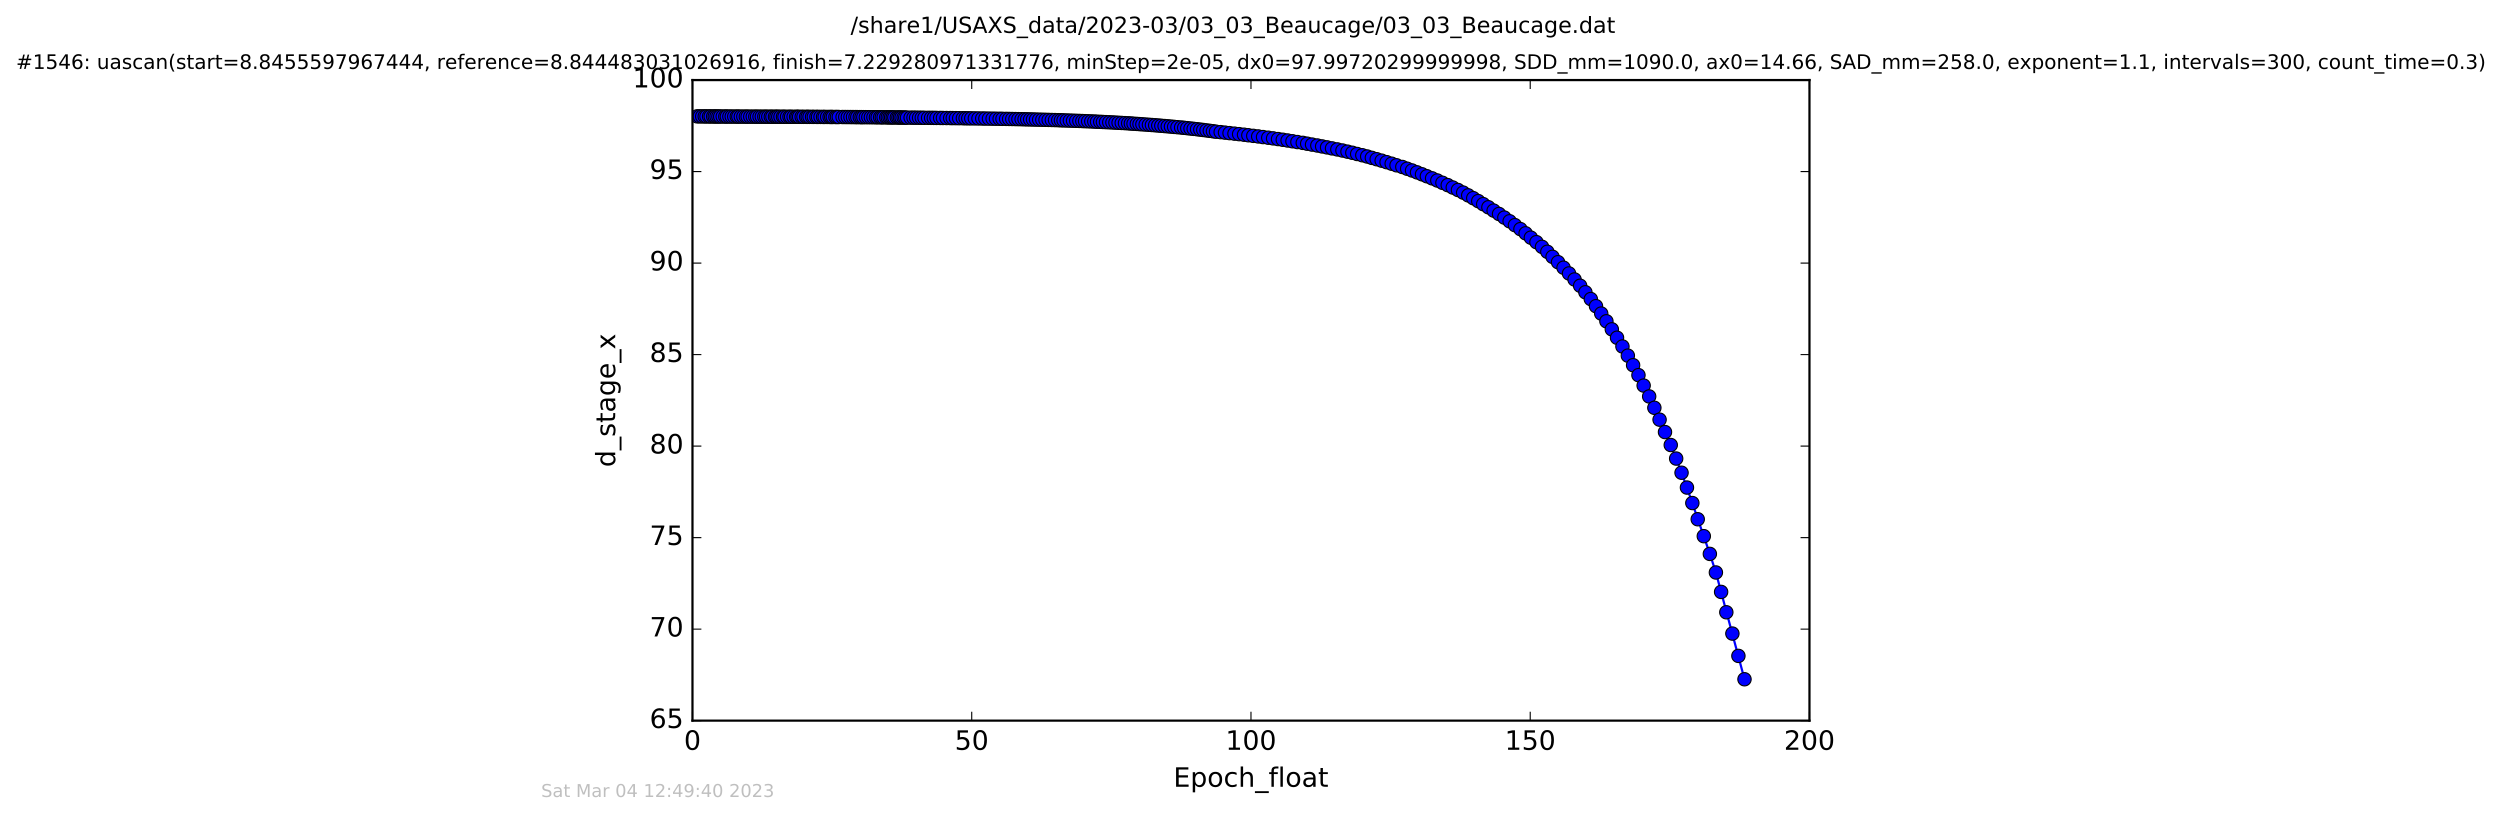 <?xml version="1.0" encoding="utf-8" standalone="no"?>
<!DOCTYPE svg PUBLIC "-//W3C//DTD SVG 1.1//EN"
  "http://www.w3.org/Graphics/SVG/1.1/DTD/svg11.dtd">
<!-- Created with matplotlib (http://matplotlib.org/) -->
<svg height="367pt" version="1.1" viewBox="0 0 1124 367" width="1124pt" xmlns="http://www.w3.org/2000/svg" xmlns:xlink="http://www.w3.org/1999/xlink">
 <defs>
  <style type="text/css">
*{stroke-linecap:butt;stroke-linejoin:round;stroke-miterlimit:100000;}
  </style>
 </defs>
 <g id="figure_1">
  <g id="patch_1">
   <path d="M 0 367.2 
L 1124.875 367.2 
L 1124.875 0 
L 0 0 
z
" style="fill:#ffffff;"/>
  </g>
  <g id="axes_1">
   <g id="patch_2">
    <path d="M 311.337 324 
L 813.537 324 
L 813.537 36 
L 311.337 36 
z
" style="fill:#ffffff;"/>
   </g>
   <g id="line2d_1">
    <path clip-path="url(#p61c022d602)" d="M 313.418 52.314 
L 340.357 52.452 
L 396.47 52.735 
L 449.424 53.397 
L 475.79 54.034 
L 497.255 54.911 
L 508.432 55.528 
L 526.469 56.917 
L 539.645 58.276 
L 552.8 59.849 
L 565.691 61.34 
L 578.903 63.165 
L 589.897 65.002 
L 596.653 66.265 
L 608.001 68.687 
L 616.784 70.979 
L 623.402 72.902 
L 630.476 75.069 
L 639.339 78.366 
L 646.213 81.149 
L 655.498 85.414 
L 660.107 87.83 
L 664.62 90.413 
L 673.967 96.205 
L 678.727 99.482 
L 683.581 103.008 
L 693.293 110.982 
L 698.021 115.471 
L 702.958 120.356 
L 707.916 125.652 
L 710.43 128.467 
L 715.224 134.451 
L 719.908 140.975 
L 724.675 148.061 
L 731.877 159.894 
L 736.651 168.666 
L 741.466 178.237 
L 746.145 188.678 
L 751.173 200.078 
L 753.604 206.168 
L 758.453 219.203 
L 768.75 249.039 
L 771.466 257.388 
L 784.325 305.394 
L 784.325 305.394 
" style="fill:none;stroke:#0000ff;stroke-linecap:square;"/>
    <defs>
     <path d="M 0 3 
C 0.796 3 1.559 2.684 2.121 2.121 
C 2.684 1.559 3 0.796 3 0 
C 3 -0.796 2.684 -1.559 2.121 -2.121 
C 1.559 -2.684 0.796 -3 0 -3 
C -0.796 -3 -1.559 -2.684 -2.121 -2.121 
C -2.684 -1.559 -3 -0.796 -3 0 
C -3 0.796 -2.684 1.559 -2.121 2.121 
C -1.559 2.684 -0.796 3 0 3 
z
" id="m989a90e467" style="stroke:#000000;stroke-width:0.5;"/>
    </defs>
    <g clip-path="url(#p61c022d602)">
     <use style="fill:#0000ff;stroke:#000000;stroke-width:0.5;" x="313.418" xlink:href="#m989a90e467" y="52.314"/>
     <use style="fill:#0000ff;stroke:#000000;stroke-width:0.5;" x="314.584" xlink:href="#m989a90e467" y="52.324"/>
     <use style="fill:#0000ff;stroke:#000000;stroke-width:0.5;" x="315.712" xlink:href="#m989a90e467" y="52.331"/>
     <use style="fill:#0000ff;stroke:#000000;stroke-width:0.5;" x="316.846" xlink:href="#m989a90e467" y="52.337"/>
     <use style="fill:#0000ff;stroke:#000000;stroke-width:0.5;" x="317.643" xlink:href="#m989a90e467" y="52.343"/>
     <use style="fill:#0000ff;stroke:#000000;stroke-width:0.5;" x="318.805" xlink:href="#m989a90e467" y="52.349"/>
     <use style="fill:#0000ff;stroke:#000000;stroke-width:0.5;" x="319.52" xlink:href="#m989a90e467" y="52.355"/>
     <use style="fill:#0000ff;stroke:#000000;stroke-width:0.5;" x="320.652" xlink:href="#m989a90e467" y="52.361"/>
     <use style="fill:#0000ff;stroke:#000000;stroke-width:0.5;" x="321.368" xlink:href="#m989a90e467" y="52.366"/>
     <use style="fill:#0000ff;stroke:#000000;stroke-width:0.5;" x="322.158" xlink:href="#m989a90e467" y="52.372"/>
     <use style="fill:#0000ff;stroke:#000000;stroke-width:0.5;" x="322.998" xlink:href="#m989a90e467" y="52.377"/>
     <use style="fill:#0000ff;stroke:#000000;stroke-width:0.5;" x="323.798" xlink:href="#m989a90e467" y="52.382"/>
     <use style="fill:#0000ff;stroke:#000000;stroke-width:0.5;" x="324.934" xlink:href="#m989a90e467" y="52.388"/>
     <use style="fill:#0000ff;stroke:#000000;stroke-width:0.5;" x="326.088" xlink:href="#m989a90e467" y="52.392"/>
     <use style="fill:#0000ff;stroke:#000000;stroke-width:0.5;" x="326.799" xlink:href="#m989a90e467" y="52.397"/>
     <use style="fill:#0000ff;stroke:#000000;stroke-width:0.5;" x="327.932" xlink:href="#m989a90e467" y="52.402"/>
     <use style="fill:#0000ff;stroke:#000000;stroke-width:0.5;" x="328.984" xlink:href="#m989a90e467" y="52.406"/>
     <use style="fill:#0000ff;stroke:#000000;stroke-width:0.5;" x="330.106" xlink:href="#m989a90e467" y="52.411"/>
     <use style="fill:#0000ff;stroke:#000000;stroke-width:0.5;" x="331.254" xlink:href="#m989a90e467" y="52.416"/>
     <use style="fill:#0000ff;stroke:#000000;stroke-width:0.5;" x="331.946" xlink:href="#m989a90e467" y="52.42"/>
     <use style="fill:#0000ff;stroke:#000000;stroke-width:0.5;" x="333.074" xlink:href="#m989a90e467" y="52.424"/>
     <use style="fill:#0000ff;stroke:#000000;stroke-width:0.5;" x="334.208" xlink:href="#m989a90e467" y="52.428"/>
     <use style="fill:#0000ff;stroke:#000000;stroke-width:0.5;" x="335.334" xlink:href="#m989a90e467" y="52.432"/>
     <use style="fill:#0000ff;stroke:#000000;stroke-width:0.5;" x="336.142" xlink:href="#m989a90e467" y="52.437"/>
     <use style="fill:#0000ff;stroke:#000000;stroke-width:0.5;" x="337.316" xlink:href="#m989a90e467" y="52.441"/>
     <use style="fill:#0000ff;stroke:#000000;stroke-width:0.5;" x="338.439" xlink:href="#m989a90e467" y="52.444"/>
     <use style="fill:#0000ff;stroke:#000000;stroke-width:0.5;" x="339.564" xlink:href="#m989a90e467" y="52.448"/>
     <use style="fill:#0000ff;stroke:#000000;stroke-width:0.5;" x="340.357" xlink:href="#m989a90e467" y="52.452"/>
     <use style="fill:#0000ff;stroke:#000000;stroke-width:0.5;" x="341.486" xlink:href="#m989a90e467" y="52.455"/>
     <use style="fill:#0000ff;stroke:#000000;stroke-width:0.5;" x="342.5" xlink:href="#m989a90e467" y="52.459"/>
     <use style="fill:#0000ff;stroke:#000000;stroke-width:0.5;" x="343.629" xlink:href="#m989a90e467" y="52.463"/>
     <use style="fill:#0000ff;stroke:#000000;stroke-width:0.5;" x="344.416" xlink:href="#m989a90e467" y="52.466"/>
     <use style="fill:#0000ff;stroke:#000000;stroke-width:0.5;" x="345.42" xlink:href="#m989a90e467" y="52.469"/>
     <use style="fill:#0000ff;stroke:#000000;stroke-width:0.5;" x="346.55" xlink:href="#m989a90e467" y="52.472"/>
     <use style="fill:#0000ff;stroke:#000000;stroke-width:0.5;" x="347.269" xlink:href="#m989a90e467" y="52.476"/>
     <use style="fill:#0000ff;stroke:#000000;stroke-width:0.5;" x="348.434" xlink:href="#m989a90e467" y="52.479"/>
     <use style="fill:#0000ff;stroke:#000000;stroke-width:0.5;" x="349.107" xlink:href="#m989a90e467" y="52.482"/>
     <use style="fill:#0000ff;stroke:#000000;stroke-width:0.5;" x="349.913" xlink:href="#m989a90e467" y="52.485"/>
     <use style="fill:#0000ff;stroke:#000000;stroke-width:0.5;" x="350.903" xlink:href="#m989a90e467" y="52.488"/>
     <use style="fill:#0000ff;stroke:#000000;stroke-width:0.5;" x="352.032" xlink:href="#m989a90e467" y="52.492"/>
     <use style="fill:#0000ff;stroke:#000000;stroke-width:0.5;" x="352.699" xlink:href="#m989a90e467" y="52.495"/>
     <use style="fill:#0000ff;stroke:#000000;stroke-width:0.5;" x="353.858" xlink:href="#m989a90e467" y="52.499"/>
     <use style="fill:#0000ff;stroke:#000000;stroke-width:0.5;" x="354.976" xlink:href="#m989a90e467" y="52.502"/>
     <use style="fill:#0000ff;stroke:#000000;stroke-width:0.5;" x="355.674" xlink:href="#m989a90e467" y="52.505"/>
     <use style="fill:#0000ff;stroke:#000000;stroke-width:0.5;" x="356.802" xlink:href="#m989a90e467" y="52.509"/>
     <use style="fill:#0000ff;stroke:#000000;stroke-width:0.5;" x="357.934" xlink:href="#m989a90e467" y="52.513"/>
     <use style="fill:#0000ff;stroke:#000000;stroke-width:0.5;" x="358.564" xlink:href="#m989a90e467" y="52.516"/>
     <use style="fill:#0000ff;stroke:#000000;stroke-width:0.5;" x="359.277" xlink:href="#m989a90e467" y="52.52"/>
     <use style="fill:#0000ff;stroke:#000000;stroke-width:0.5;" x="360.444" xlink:href="#m989a90e467" y="52.524"/>
     <use style="fill:#0000ff;stroke:#000000;stroke-width:0.5;" x="361.237" xlink:href="#m989a90e467" y="52.528"/>
     <use style="fill:#0000ff;stroke:#000000;stroke-width:0.5;" x="362.445" xlink:href="#m989a90e467" y="52.532"/>
     <use style="fill:#0000ff;stroke:#000000;stroke-width:0.5;" x="363.129" xlink:href="#m989a90e467" y="52.536"/>
     <use style="fill:#0000ff;stroke:#000000;stroke-width:0.5;" x="363.959" xlink:href="#m989a90e467" y="52.54"/>
     <use style="fill:#0000ff;stroke:#000000;stroke-width:0.5;" x="365.11" xlink:href="#m989a90e467" y="52.544"/>
     <use style="fill:#0000ff;stroke:#000000;stroke-width:0.5;" x="365.898" xlink:href="#m989a90e467" y="52.549"/>
     <use style="fill:#0000ff;stroke:#000000;stroke-width:0.5;" x="367.061" xlink:href="#m989a90e467" y="52.553"/>
     <use style="fill:#0000ff;stroke:#000000;stroke-width:0.5;" x="367.779" xlink:href="#m989a90e467" y="52.558"/>
     <use style="fill:#0000ff;stroke:#000000;stroke-width:0.5;" x="368.914" xlink:href="#m989a90e467" y="52.562"/>
     <use style="fill:#0000ff;stroke:#000000;stroke-width:0.5;" x="370.051" xlink:href="#m989a90e467" y="52.567"/>
     <use style="fill:#0000ff;stroke:#000000;stroke-width:0.5;" x="370.746" xlink:href="#m989a90e467" y="52.572"/>
     <use style="fill:#0000ff;stroke:#000000;stroke-width:0.5;" x="371.878" xlink:href="#m989a90e467" y="52.577"/>
     <use style="fill:#0000ff;stroke:#000000;stroke-width:0.5;" x="373.009" xlink:href="#m989a90e467" y="52.582"/>
     <use style="fill:#0000ff;stroke:#000000;stroke-width:0.5;" x="373.725" xlink:href="#m989a90e467" y="52.587"/>
     <use style="fill:#0000ff;stroke:#000000;stroke-width:0.5;" x="374.442" xlink:href="#m989a90e467" y="52.592"/>
     <use style="fill:#0000ff;stroke:#000000;stroke-width:0.5;" x="375.602" xlink:href="#m989a90e467" y="52.598"/>
     <use style="fill:#0000ff;stroke:#000000;stroke-width:0.5;" x="376.321" xlink:href="#m989a90e467" y="52.603"/>
     <use style="fill:#0000ff;stroke:#000000;stroke-width:0.5;" x="377.126" xlink:href="#m989a90e467" y="52.609"/>
     <use style="fill:#0000ff;stroke:#000000;stroke-width:0.5;" x="378.821" xlink:href="#m989a90e467" y="52.615"/>
     <use style="fill:#0000ff;stroke:#000000;stroke-width:0.5;" x="380.009" xlink:href="#m989a90e467" y="52.62"/>
     <use style="fill:#0000ff;stroke:#000000;stroke-width:0.5;" x="381.179" xlink:href="#m989a90e467" y="52.627"/>
     <use style="fill:#0000ff;stroke:#000000;stroke-width:0.5;" x="382.372" xlink:href="#m989a90e467" y="52.633"/>
     <use style="fill:#0000ff;stroke:#000000;stroke-width:0.5;" x="383.503" xlink:href="#m989a90e467" y="52.639"/>
     <use style="fill:#0000ff;stroke:#000000;stroke-width:0.5;" x="384.637" xlink:href="#m989a90e467" y="52.645"/>
     <use style="fill:#0000ff;stroke:#000000;stroke-width:0.5;" x="385.433" xlink:href="#m989a90e467" y="52.652"/>
     <use style="fill:#0000ff;stroke:#000000;stroke-width:0.5;" x="386.562" xlink:href="#m989a90e467" y="52.659"/>
     <use style="fill:#0000ff;stroke:#000000;stroke-width:0.5;" x="387.356" xlink:href="#m989a90e467" y="52.666"/>
     <use style="fill:#0000ff;stroke:#000000;stroke-width:0.5;" x="388.156" xlink:href="#m989a90e467" y="52.673"/>
     <use style="fill:#0000ff;stroke:#000000;stroke-width:0.5;" x="389.285" xlink:href="#m989a90e467" y="52.68"/>
     <use style="fill:#0000ff;stroke:#000000;stroke-width:0.5;" x="390.412" xlink:href="#m989a90e467" y="52.687"/>
     <use style="fill:#0000ff;stroke:#000000;stroke-width:0.5;" x="391.545" xlink:href="#m989a90e467" y="52.695"/>
     <use style="fill:#0000ff;stroke:#000000;stroke-width:0.5;" x="392.69" xlink:href="#m989a90e467" y="52.703"/>
     <use style="fill:#0000ff;stroke:#000000;stroke-width:0.5;" x="393.815" xlink:href="#m989a90e467" y="52.71"/>
     <use style="fill:#0000ff;stroke:#000000;stroke-width:0.5;" x="394.596" xlink:href="#m989a90e467" y="52.718"/>
     <use style="fill:#0000ff;stroke:#000000;stroke-width:0.5;" x="395.723" xlink:href="#m989a90e467" y="52.727"/>
     <use style="fill:#0000ff;stroke:#000000;stroke-width:0.5;" x="396.47" xlink:href="#m989a90e467" y="52.735"/>
     <use style="fill:#0000ff;stroke:#000000;stroke-width:0.5;" x="397.276" xlink:href="#m989a90e467" y="52.744"/>
     <use style="fill:#0000ff;stroke:#000000;stroke-width:0.5;" x="398.447" xlink:href="#m989a90e467" y="52.753"/>
     <use style="fill:#0000ff;stroke:#000000;stroke-width:0.5;" x="399.155" xlink:href="#m989a90e467" y="52.762"/>
     <use style="fill:#0000ff;stroke:#000000;stroke-width:0.5;" x="399.958" xlink:href="#m989a90e467" y="52.771"/>
     <use style="fill:#0000ff;stroke:#000000;stroke-width:0.5;" x="400.661" xlink:href="#m989a90e467" y="52.781"/>
     <use style="fill:#0000ff;stroke:#000000;stroke-width:0.5;" x="401.385" xlink:href="#m989a90e467" y="52.791"/>
     <use style="fill:#0000ff;stroke:#000000;stroke-width:0.5;" x="402.088" xlink:href="#m989a90e467" y="52.801"/>
     <use style="fill:#0000ff;stroke:#000000;stroke-width:0.5;" x="403.221" xlink:href="#m989a90e467" y="52.811"/>
     <use style="fill:#0000ff;stroke:#000000;stroke-width:0.5;" x="403.936" xlink:href="#m989a90e467" y="52.821"/>
     <use style="fill:#0000ff;stroke:#000000;stroke-width:0.5;" x="404.641" xlink:href="#m989a90e467" y="52.832"/>
     <use style="fill:#0000ff;stroke:#000000;stroke-width:0.5;" x="405.349" xlink:href="#m989a90e467" y="52.843"/>
     <use style="fill:#0000ff;stroke:#000000;stroke-width:0.5;" x="406.275" xlink:href="#m989a90e467" y="52.855"/>
     <use style="fill:#0000ff;stroke:#000000;stroke-width:0.5;" x="406.99" xlink:href="#m989a90e467" y="52.867"/>
     <use style="fill:#0000ff;stroke:#000000;stroke-width:0.5;" x="407.792" xlink:href="#m989a90e467" y="52.878"/>
     <use style="fill:#0000ff;stroke:#000000;stroke-width:0.5;" x="409.408" xlink:href="#m989a90e467" y="52.891"/>
     <use style="fill:#0000ff;stroke:#000000;stroke-width:0.5;" x="410.706" xlink:href="#m989a90e467" y="52.904"/>
     <use style="fill:#0000ff;stroke:#000000;stroke-width:0.5;" x="411.878" xlink:href="#m989a90e467" y="52.916"/>
     <use style="fill:#0000ff;stroke:#000000;stroke-width:0.5;" x="413.217" xlink:href="#m989a90e467" y="52.93"/>
     <use style="fill:#0000ff;stroke:#000000;stroke-width:0.5;" x="414.433" xlink:href="#m989a90e467" y="52.943"/>
     <use style="fill:#0000ff;stroke:#000000;stroke-width:0.5;" x="415.643" xlink:href="#m989a90e467" y="52.957"/>
     <use style="fill:#0000ff;stroke:#000000;stroke-width:0.5;" x="417.279" xlink:href="#m989a90e467" y="52.971"/>
     <use style="fill:#0000ff;stroke:#000000;stroke-width:0.5;" x="418.626" xlink:href="#m989a90e467" y="52.986"/>
     <use style="fill:#0000ff;stroke:#000000;stroke-width:0.5;" x="419.829" xlink:href="#m989a90e467" y="53.001"/>
     <use style="fill:#0000ff;stroke:#000000;stroke-width:0.5;" x="421.048" xlink:href="#m989a90e467" y="53.016"/>
     <use style="fill:#0000ff;stroke:#000000;stroke-width:0.5;" x="422.688" xlink:href="#m989a90e467" y="53.031"/>
     <use style="fill:#0000ff;stroke:#000000;stroke-width:0.5;" x="423.945" xlink:href="#m989a90e467" y="53.048"/>
     <use style="fill:#0000ff;stroke:#000000;stroke-width:0.5;" x="425.567" xlink:href="#m989a90e467" y="53.064"/>
     <use style="fill:#0000ff;stroke:#000000;stroke-width:0.5;" x="427.194" xlink:href="#m989a90e467" y="53.081"/>
     <use style="fill:#0000ff;stroke:#000000;stroke-width:0.5;" x="428.366" xlink:href="#m989a90e467" y="53.099"/>
     <use style="fill:#0000ff;stroke:#000000;stroke-width:0.5;" x="429.79" xlink:href="#m989a90e467" y="53.116"/>
     <use style="fill:#0000ff;stroke:#000000;stroke-width:0.5;" x="431.254" xlink:href="#m989a90e467" y="53.135"/>
     <use style="fill:#0000ff;stroke:#000000;stroke-width:0.5;" x="432.907" xlink:href="#m989a90e467" y="53.154"/>
     <use style="fill:#0000ff;stroke:#000000;stroke-width:0.5;" x="434.119" xlink:href="#m989a90e467" y="53.173"/>
     <use style="fill:#0000ff;stroke:#000000;stroke-width:0.5;" x="435.336" xlink:href="#m989a90e467" y="53.193"/>
     <use style="fill:#0000ff;stroke:#000000;stroke-width:0.5;" x="436.669" xlink:href="#m989a90e467" y="53.214"/>
     <use style="fill:#0000ff;stroke:#000000;stroke-width:0.5;" x="438.287" xlink:href="#m989a90e467" y="53.234"/>
     <use style="fill:#0000ff;stroke:#000000;stroke-width:0.5;" x="439.921" xlink:href="#m989a90e467" y="53.256"/>
     <use style="fill:#0000ff;stroke:#000000;stroke-width:0.5;" x="441.602" xlink:href="#m989a90e467" y="53.278"/>
     <use style="fill:#0000ff;stroke:#000000;stroke-width:0.5;" x="443.021" xlink:href="#m989a90e467" y="53.3"/>
     <use style="fill:#0000ff;stroke:#000000;stroke-width:0.5;" x="444.652" xlink:href="#m989a90e467" y="53.324"/>
     <use style="fill:#0000ff;stroke:#000000;stroke-width:0.5;" x="446.279" xlink:href="#m989a90e467" y="53.347"/>
     <use style="fill:#0000ff;stroke:#000000;stroke-width:0.5;" x="447.798" xlink:href="#m989a90e467" y="53.372"/>
     <use style="fill:#0000ff;stroke:#000000;stroke-width:0.5;" x="449.424" xlink:href="#m989a90e467" y="53.397"/>
     <use style="fill:#0000ff;stroke:#000000;stroke-width:0.5;" x="450.716" xlink:href="#m989a90e467" y="53.423"/>
     <use style="fill:#0000ff;stroke:#000000;stroke-width:0.5;" x="452.352" xlink:href="#m989a90e467" y="53.45"/>
     <use style="fill:#0000ff;stroke:#000000;stroke-width:0.5;" x="453.706" xlink:href="#m989a90e467" y="53.477"/>
     <use style="fill:#0000ff;stroke:#000000;stroke-width:0.5;" x="455.109" xlink:href="#m989a90e467" y="53.505"/>
     <use style="fill:#0000ff;stroke:#000000;stroke-width:0.5;" x="456.552" xlink:href="#m989a90e467" y="53.534"/>
     <use style="fill:#0000ff;stroke:#000000;stroke-width:0.5;" x="457.884" xlink:href="#m989a90e467" y="53.564"/>
     <use style="fill:#0000ff;stroke:#000000;stroke-width:0.5;" x="459.316" xlink:href="#m989a90e467" y="53.594"/>
     <use style="fill:#0000ff;stroke:#000000;stroke-width:0.5;" x="460.633" xlink:href="#m989a90e467" y="53.625"/>
     <use style="fill:#0000ff;stroke:#000000;stroke-width:0.5;" x="461.827" xlink:href="#m989a90e467" y="53.658"/>
     <use style="fill:#0000ff;stroke:#000000;stroke-width:0.5;" x="463.144" xlink:href="#m989a90e467" y="53.69"/>
     <use style="fill:#0000ff;stroke:#000000;stroke-width:0.5;" x="464.442" xlink:href="#m989a90e467" y="53.724"/>
     <use style="fill:#0000ff;stroke:#000000;stroke-width:0.5;" x="465.784" xlink:href="#m989a90e467" y="53.76"/>
     <use style="fill:#0000ff;stroke:#000000;stroke-width:0.5;" x="467.206" xlink:href="#m989a90e467" y="53.796"/>
     <use style="fill:#0000ff;stroke:#000000;stroke-width:0.5;" x="468.627" xlink:href="#m989a90e467" y="53.832"/>
     <use style="fill:#0000ff;stroke:#000000;stroke-width:0.5;" x="470.053" xlink:href="#m989a90e467" y="53.87"/>
     <use style="fill:#0000ff;stroke:#000000;stroke-width:0.5;" x="471.473" xlink:href="#m989a90e467" y="53.909"/>
     <use style="fill:#0000ff;stroke:#000000;stroke-width:0.5;" x="472.911" xlink:href="#m989a90e467" y="53.95"/>
     <use style="fill:#0000ff;stroke:#000000;stroke-width:0.5;" x="474.348" xlink:href="#m989a90e467" y="53.991"/>
     <use style="fill:#0000ff;stroke:#000000;stroke-width:0.5;" x="475.79" xlink:href="#m989a90e467" y="54.034"/>
     <use style="fill:#0000ff;stroke:#000000;stroke-width:0.5;" x="476.996" xlink:href="#m989a90e467" y="54.078"/>
     <use style="fill:#0000ff;stroke:#000000;stroke-width:0.5;" x="478.173" xlink:href="#m989a90e467" y="54.122"/>
     <use style="fill:#0000ff;stroke:#000000;stroke-width:0.5;" x="479.594" xlink:href="#m989a90e467" y="54.169"/>
     <use style="fill:#0000ff;stroke:#000000;stroke-width:0.5;" x="481.017" xlink:href="#m989a90e467" y="54.216"/>
     <use style="fill:#0000ff;stroke:#000000;stroke-width:0.5;" x="482.44" xlink:href="#m989a90e467" y="54.265"/>
     <use style="fill:#0000ff;stroke:#000000;stroke-width:0.5;" x="483.86" xlink:href="#m989a90e467" y="54.316"/>
     <use style="fill:#0000ff;stroke:#000000;stroke-width:0.5;" x="485.282" xlink:href="#m989a90e467" y="54.367"/>
     <use style="fill:#0000ff;stroke:#000000;stroke-width:0.5;" x="486.623" xlink:href="#m989a90e467" y="54.421"/>
     <use style="fill:#0000ff;stroke:#000000;stroke-width:0.5;" x="487.842" xlink:href="#m989a90e467" y="54.476"/>
     <use style="fill:#0000ff;stroke:#000000;stroke-width:0.5;" x="489.231" xlink:href="#m989a90e467" y="54.533"/>
     <use style="fill:#0000ff;stroke:#000000;stroke-width:0.5;" x="490.642" xlink:href="#m989a90e467" y="54.591"/>
     <use style="fill:#0000ff;stroke:#000000;stroke-width:0.5;" x="491.99" xlink:href="#m989a90e467" y="54.651"/>
     <use style="fill:#0000ff;stroke:#000000;stroke-width:0.5;" x="493.215" xlink:href="#m989a90e467" y="54.713"/>
     <use style="fill:#0000ff;stroke:#000000;stroke-width:0.5;" x="494.659" xlink:href="#m989a90e467" y="54.777"/>
     <use style="fill:#0000ff;stroke:#000000;stroke-width:0.5;" x="495.877" xlink:href="#m989a90e467" y="54.842"/>
     <use style="fill:#0000ff;stroke:#000000;stroke-width:0.5;" x="497.255" xlink:href="#m989a90e467" y="54.911"/>
     <use style="fill:#0000ff;stroke:#000000;stroke-width:0.5;" x="498.721" xlink:href="#m989a90e467" y="54.98"/>
     <use style="fill:#0000ff;stroke:#000000;stroke-width:0.5;" x="500.146" xlink:href="#m989a90e467" y="55.051"/>
     <use style="fill:#0000ff;stroke:#000000;stroke-width:0.5;" x="501.497" xlink:href="#m989a90e467" y="55.124"/>
     <use style="fill:#0000ff;stroke:#000000;stroke-width:0.5;" x="502.909" xlink:href="#m989a90e467" y="55.201"/>
     <use style="fill:#0000ff;stroke:#000000;stroke-width:0.5;" x="504.335" xlink:href="#m989a90e467" y="55.28"/>
     <use style="fill:#0000ff;stroke:#000000;stroke-width:0.5;" x="505.791" xlink:href="#m989a90e467" y="55.361"/>
     <use style="fill:#0000ff;stroke:#000000;stroke-width:0.5;" x="507.215" xlink:href="#m989a90e467" y="55.444"/>
     <use style="fill:#0000ff;stroke:#000000;stroke-width:0.5;" x="508.432" xlink:href="#m989a90e467" y="55.528"/>
     <use style="fill:#0000ff;stroke:#000000;stroke-width:0.5;" x="509.642" xlink:href="#m989a90e467" y="55.616"/>
     <use style="fill:#0000ff;stroke:#000000;stroke-width:0.5;" x="511.107" xlink:href="#m989a90e467" y="55.707"/>
     <use style="fill:#0000ff;stroke:#000000;stroke-width:0.5;" x="512.321" xlink:href="#m989a90e467" y="55.801"/>
     <use style="fill:#0000ff;stroke:#000000;stroke-width:0.5;" x="513.624" xlink:href="#m989a90e467" y="55.898"/>
     <use style="fill:#0000ff;stroke:#000000;stroke-width:0.5;" x="515.086" xlink:href="#m989a90e467" y="55.998"/>
     <use style="fill:#0000ff;stroke:#000000;stroke-width:0.5;" x="516.559" xlink:href="#m989a90e467" y="56.103"/>
     <use style="fill:#0000ff;stroke:#000000;stroke-width:0.5;" x="517.908" xlink:href="#m989a90e467" y="56.207"/>
     <use style="fill:#0000ff;stroke:#000000;stroke-width:0.5;" x="519.353" xlink:href="#m989a90e467" y="56.319"/>
     <use style="fill:#0000ff;stroke:#000000;stroke-width:0.5;" x="520.75" xlink:href="#m989a90e467" y="56.429"/>
     <use style="fill:#0000ff;stroke:#000000;stroke-width:0.5;" x="522.122" xlink:href="#m989a90e467" y="56.545"/>
     <use style="fill:#0000ff;stroke:#000000;stroke-width:0.5;" x="523.594" xlink:href="#m989a90e467" y="56.67"/>
     <use style="fill:#0000ff;stroke:#000000;stroke-width:0.5;" x="525.009" xlink:href="#m989a90e467" y="56.793"/>
     <use style="fill:#0000ff;stroke:#000000;stroke-width:0.5;" x="526.469" xlink:href="#m989a90e467" y="56.917"/>
     <use style="fill:#0000ff;stroke:#000000;stroke-width:0.5;" x="527.886" xlink:href="#m989a90e467" y="57.054"/>
     <use style="fill:#0000ff;stroke:#000000;stroke-width:0.5;" x="529.374" xlink:href="#m989a90e467" y="57.19"/>
     <use style="fill:#0000ff;stroke:#000000;stroke-width:0.5;" x="531.031" xlink:href="#m989a90e467" y="57.332"/>
     <use style="fill:#0000ff;stroke:#000000;stroke-width:0.5;" x="532.408" xlink:href="#m989a90e467" y="57.471"/>
     <use style="fill:#0000ff;stroke:#000000;stroke-width:0.5;" x="533.795" xlink:href="#m989a90e467" y="57.62"/>
     <use style="fill:#0000ff;stroke:#000000;stroke-width:0.5;" x="535.258" xlink:href="#m989a90e467" y="57.781"/>
     <use style="fill:#0000ff;stroke:#000000;stroke-width:0.5;" x="536.677" xlink:href="#m989a90e467" y="57.934"/>
     <use style="fill:#0000ff;stroke:#000000;stroke-width:0.5;" x="538.198" xlink:href="#m989a90e467" y="58.105"/>
     <use style="fill:#0000ff;stroke:#000000;stroke-width:0.5;" x="539.645" xlink:href="#m989a90e467" y="58.276"/>
     <use style="fill:#0000ff;stroke:#000000;stroke-width:0.5;" x="540.987" xlink:href="#m989a90e467" y="58.445"/>
     <use style="fill:#0000ff;stroke:#000000;stroke-width:0.5;" x="542.451" xlink:href="#m989a90e467" y="58.634"/>
     <use style="fill:#0000ff;stroke:#000000;stroke-width:0.5;" x="543.925" xlink:href="#m989a90e467" y="58.821"/>
     <use style="fill:#0000ff;stroke:#000000;stroke-width:0.5;" x="545.346" xlink:href="#m989a90e467" y="59.007"/>
     <use style="fill:#0000ff;stroke:#000000;stroke-width:0.5;" x="546.722" xlink:href="#m989a90e467" y="59.209"/>
     <use style="fill:#0000ff;stroke:#000000;stroke-width:0.5;" x="548.813" xlink:href="#m989a90e467" y="59.415"/>
     <use style="fill:#0000ff;stroke:#000000;stroke-width:0.5;" x="550.763" xlink:href="#m989a90e467" y="59.628"/>
     <use style="fill:#0000ff;stroke:#000000;stroke-width:0.5;" x="552.8" xlink:href="#m989a90e467" y="59.849"/>
     <use style="fill:#0000ff;stroke:#000000;stroke-width:0.5;" x="555.013" xlink:href="#m989a90e467" y="60.086"/>
     <use style="fill:#0000ff;stroke:#000000;stroke-width:0.5;" x="557.11" xlink:href="#m989a90e467" y="60.314"/>
     <use style="fill:#0000ff;stroke:#000000;stroke-width:0.5;" x="559.318" xlink:href="#m989a90e467" y="60.566"/>
     <use style="fill:#0000ff;stroke:#000000;stroke-width:0.5;" x="561.254" xlink:href="#m989a90e467" y="60.809"/>
     <use style="fill:#0000ff;stroke:#000000;stroke-width:0.5;" x="563.465" xlink:href="#m989a90e467" y="61.079"/>
     <use style="fill:#0000ff;stroke:#000000;stroke-width:0.5;" x="565.691" xlink:href="#m989a90e467" y="61.34"/>
     <use style="fill:#0000ff;stroke:#000000;stroke-width:0.5;" x="567.863" xlink:href="#m989a90e467" y="61.627"/>
     <use style="fill:#0000ff;stroke:#000000;stroke-width:0.5;" x="570.207" xlink:href="#m989a90e467" y="61.915"/>
     <use style="fill:#0000ff;stroke:#000000;stroke-width:0.5;" x="572.382" xlink:href="#m989a90e467" y="62.213"/>
     <use style="fill:#0000ff;stroke:#000000;stroke-width:0.5;" x="574.607" xlink:href="#m989a90e467" y="62.525"/>
     <use style="fill:#0000ff;stroke:#000000;stroke-width:0.5;" x="576.734" xlink:href="#m989a90e467" y="62.835"/>
     <use style="fill:#0000ff;stroke:#000000;stroke-width:0.5;" x="578.903" xlink:href="#m989a90e467" y="63.165"/>
     <use style="fill:#0000ff;stroke:#000000;stroke-width:0.5;" x="581.084" xlink:href="#m989a90e467" y="63.511"/>
     <use style="fill:#0000ff;stroke:#000000;stroke-width:0.5;" x="583.308" xlink:href="#m989a90e467" y="63.867"/>
     <use style="fill:#0000ff;stroke:#000000;stroke-width:0.5;" x="585.725" xlink:href="#m989a90e467" y="64.236"/>
     <use style="fill:#0000ff;stroke:#000000;stroke-width:0.5;" x="587.702" xlink:href="#m989a90e467" y="64.605"/>
     <use style="fill:#0000ff;stroke:#000000;stroke-width:0.5;" x="589.897" xlink:href="#m989a90e467" y="65.002"/>
     <use style="fill:#0000ff;stroke:#000000;stroke-width:0.5;" x="592.264" xlink:href="#m989a90e467" y="65.414"/>
     <use style="fill:#0000ff;stroke:#000000;stroke-width:0.5;" x="594.43" xlink:href="#m989a90e467" y="65.836"/>
     <use style="fill:#0000ff;stroke:#000000;stroke-width:0.5;" x="596.653" xlink:href="#m989a90e467" y="66.265"/>
     <use style="fill:#0000ff;stroke:#000000;stroke-width:0.5;" x="598.877" xlink:href="#m989a90e467" y="66.718"/>
     <use style="fill:#0000ff;stroke:#000000;stroke-width:0.5;" x="601.27" xlink:href="#m989a90e467" y="67.184"/>
     <use style="fill:#0000ff;stroke:#000000;stroke-width:0.5;" x="603.566" xlink:href="#m989a90e467" y="67.668"/>
     <use style="fill:#0000ff;stroke:#000000;stroke-width:0.5;" x="605.819" xlink:href="#m989a90e467" y="68.178"/>
     <use style="fill:#0000ff;stroke:#000000;stroke-width:0.5;" x="608.001" xlink:href="#m989a90e467" y="68.687"/>
     <use style="fill:#0000ff;stroke:#000000;stroke-width:0.5;" x="610.176" xlink:href="#m989a90e467" y="69.238"/>
     <use style="fill:#0000ff;stroke:#000000;stroke-width:0.5;" x="612.495" xlink:href="#m989a90e467" y="69.799"/>
     <use style="fill:#0000ff;stroke:#000000;stroke-width:0.5;" x="614.684" xlink:href="#m989a90e467" y="70.362"/>
     <use style="fill:#0000ff;stroke:#000000;stroke-width:0.5;" x="616.784" xlink:href="#m989a90e467" y="70.979"/>
     <use style="fill:#0000ff;stroke:#000000;stroke-width:0.5;" x="618.962" xlink:href="#m989a90e467" y="71.585"/>
     <use style="fill:#0000ff;stroke:#000000;stroke-width:0.5;" x="621.196" xlink:href="#m989a90e467" y="72.23"/>
     <use style="fill:#0000ff;stroke:#000000;stroke-width:0.5;" x="623.402" xlink:href="#m989a90e467" y="72.902"/>
     <use style="fill:#0000ff;stroke:#000000;stroke-width:0.5;" x="625.701" xlink:href="#m989a90e467" y="73.605"/>
     <use style="fill:#0000ff;stroke:#000000;stroke-width:0.5;" x="627.883" xlink:href="#m989a90e467" y="74.315"/>
     <use style="fill:#0000ff;stroke:#000000;stroke-width:0.5;" x="630.476" xlink:href="#m989a90e467" y="75.069"/>
     <use style="fill:#0000ff;stroke:#000000;stroke-width:0.5;" x="632.648" xlink:href="#m989a90e467" y="75.857"/>
     <use style="fill:#0000ff;stroke:#000000;stroke-width:0.5;" x="634.849" xlink:href="#m989a90e467" y="76.642"/>
     <use style="fill:#0000ff;stroke:#000000;stroke-width:0.5;" x="637.092" xlink:href="#m989a90e467" y="77.495"/>
     <use style="fill:#0000ff;stroke:#000000;stroke-width:0.5;" x="639.339" xlink:href="#m989a90e467" y="78.366"/>
     <use style="fill:#0000ff;stroke:#000000;stroke-width:0.5;" x="641.519" xlink:href="#m989a90e467" y="79.24"/>
     <use style="fill:#0000ff;stroke:#000000;stroke-width:0.5;" x="643.864" xlink:href="#m989a90e467" y="80.18"/>
     <use style="fill:#0000ff;stroke:#000000;stroke-width:0.5;" x="646.213" xlink:href="#m989a90e467" y="81.149"/>
     <use style="fill:#0000ff;stroke:#000000;stroke-width:0.5;" x="648.51" xlink:href="#m989a90e467" y="82.178"/>
     <use style="fill:#0000ff;stroke:#000000;stroke-width:0.5;" x="650.891" xlink:href="#m989a90e467" y="83.222"/>
     <use style="fill:#0000ff;stroke:#000000;stroke-width:0.5;" x="653.162" xlink:href="#m989a90e467" y="84.31"/>
     <use style="fill:#0000ff;stroke:#000000;stroke-width:0.5;" x="655.498" xlink:href="#m989a90e467" y="85.414"/>
     <use style="fill:#0000ff;stroke:#000000;stroke-width:0.5;" x="657.839" xlink:href="#m989a90e467" y="86.593"/>
     <use style="fill:#0000ff;stroke:#000000;stroke-width:0.5;" x="660.107" xlink:href="#m989a90e467" y="87.83"/>
     <use style="fill:#0000ff;stroke:#000000;stroke-width:0.5;" x="662.365" xlink:href="#m989a90e467" y="89.097"/>
     <use style="fill:#0000ff;stroke:#000000;stroke-width:0.5;" x="664.62" xlink:href="#m989a90e467" y="90.413"/>
     <use style="fill:#0000ff;stroke:#000000;stroke-width:0.5;" x="666.843" xlink:href="#m989a90e467" y="91.782"/>
     <use style="fill:#0000ff;stroke:#000000;stroke-width:0.5;" x="669.186" xlink:href="#m989a90e467" y="93.184"/>
     <use style="fill:#0000ff;stroke:#000000;stroke-width:0.5;" x="671.54" xlink:href="#m989a90e467" y="94.683"/>
     <use style="fill:#0000ff;stroke:#000000;stroke-width:0.5;" x="673.967" xlink:href="#m989a90e467" y="96.205"/>
     <use style="fill:#0000ff;stroke:#000000;stroke-width:0.5;" x="676.355" xlink:href="#m989a90e467" y="97.827"/>
     <use style="fill:#0000ff;stroke:#000000;stroke-width:0.5;" x="678.727" xlink:href="#m989a90e467" y="99.482"/>
     <use style="fill:#0000ff;stroke:#000000;stroke-width:0.5;" x="681.114" xlink:href="#m989a90e467" y="101.223"/>
     <use style="fill:#0000ff;stroke:#000000;stroke-width:0.5;" x="683.581" xlink:href="#m989a90e467" y="103.008"/>
     <use style="fill:#0000ff;stroke:#000000;stroke-width:0.5;" x="685.921" xlink:href="#m989a90e467" y="104.896"/>
     <use style="fill:#0000ff;stroke:#000000;stroke-width:0.5;" x="688.27" xlink:href="#m989a90e467" y="106.85"/>
     <use style="fill:#0000ff;stroke:#000000;stroke-width:0.5;" x="690.781" xlink:href="#m989a90e467" y="108.873"/>
     <use style="fill:#0000ff;stroke:#000000;stroke-width:0.5;" x="693.293" xlink:href="#m989a90e467" y="110.982"/>
     <use style="fill:#0000ff;stroke:#000000;stroke-width:0.5;" x="695.675" xlink:href="#m989a90e467" y="113.196"/>
     <use style="fill:#0000ff;stroke:#000000;stroke-width:0.5;" x="698.021" xlink:href="#m989a90e467" y="115.471"/>
     <use style="fill:#0000ff;stroke:#000000;stroke-width:0.5;" x="700.489" xlink:href="#m989a90e467" y="117.872"/>
     <use style="fill:#0000ff;stroke:#000000;stroke-width:0.5;" x="702.958" xlink:href="#m989a90e467" y="120.356"/>
     <use style="fill:#0000ff;stroke:#000000;stroke-width:0.5;" x="705.424" xlink:href="#m989a90e467" y="122.942"/>
     <use style="fill:#0000ff;stroke:#000000;stroke-width:0.5;" x="707.916" xlink:href="#m989a90e467" y="125.652"/>
     <use style="fill:#0000ff;stroke:#000000;stroke-width:0.5;" x="710.43" xlink:href="#m989a90e467" y="128.467"/>
     <use style="fill:#0000ff;stroke:#000000;stroke-width:0.5;" x="712.794" xlink:href="#m989a90e467" y="131.4"/>
     <use style="fill:#0000ff;stroke:#000000;stroke-width:0.5;" x="715.224" xlink:href="#m989a90e467" y="134.451"/>
     <use style="fill:#0000ff;stroke:#000000;stroke-width:0.5;" x="717.557" xlink:href="#m989a90e467" y="137.65"/>
     <use style="fill:#0000ff;stroke:#000000;stroke-width:0.5;" x="719.908" xlink:href="#m989a90e467" y="140.975"/>
     <use style="fill:#0000ff;stroke:#000000;stroke-width:0.5;" x="722.242" xlink:href="#m989a90e467" y="144.444"/>
     <use style="fill:#0000ff;stroke:#000000;stroke-width:0.5;" x="724.675" xlink:href="#m989a90e467" y="148.061"/>
     <use style="fill:#0000ff;stroke:#000000;stroke-width:0.5;" x="727.011" xlink:href="#m989a90e467" y="151.839"/>
     <use style="fill:#0000ff;stroke:#000000;stroke-width:0.5;" x="729.452" xlink:href="#m989a90e467" y="155.778"/>
     <use style="fill:#0000ff;stroke:#000000;stroke-width:0.5;" x="731.877" xlink:href="#m989a90e467" y="159.894"/>
     <use style="fill:#0000ff;stroke:#000000;stroke-width:0.5;" x="734.241" xlink:href="#m989a90e467" y="164.184"/>
     <use style="fill:#0000ff;stroke:#000000;stroke-width:0.5;" x="736.651" xlink:href="#m989a90e467" y="168.666"/>
     <use style="fill:#0000ff;stroke:#000000;stroke-width:0.5;" x="738.982" xlink:href="#m989a90e467" y="173.347"/>
     <use style="fill:#0000ff;stroke:#000000;stroke-width:0.5;" x="741.466" xlink:href="#m989a90e467" y="178.237"/>
     <use style="fill:#0000ff;stroke:#000000;stroke-width:0.5;" x="743.802" xlink:href="#m989a90e467" y="183.343"/>
     <use style="fill:#0000ff;stroke:#000000;stroke-width:0.5;" x="746.145" xlink:href="#m989a90e467" y="188.678"/>
     <use style="fill:#0000ff;stroke:#000000;stroke-width:0.5;" x="748.581" xlink:href="#m989a90e467" y="194.253"/>
     <use style="fill:#0000ff;stroke:#000000;stroke-width:0.5;" x="751.173" xlink:href="#m989a90e467" y="200.078"/>
     <use style="fill:#0000ff;stroke:#000000;stroke-width:0.5;" x="753.604" xlink:href="#m989a90e467" y="206.168"/>
     <use style="fill:#0000ff;stroke:#000000;stroke-width:0.5;" x="756.023" xlink:href="#m989a90e467" y="212.542"/>
     <use style="fill:#0000ff;stroke:#000000;stroke-width:0.5;" x="758.453" xlink:href="#m989a90e467" y="219.203"/>
     <use style="fill:#0000ff;stroke:#000000;stroke-width:0.5;" x="760.877" xlink:href="#m989a90e467" y="226.168"/>
     <use style="fill:#0000ff;stroke:#000000;stroke-width:0.5;" x="763.3" xlink:href="#m989a90e467" y="233.451"/>
     <use style="fill:#0000ff;stroke:#000000;stroke-width:0.5;" x="766.026" xlink:href="#m989a90e467" y="241.064"/>
     <use style="fill:#0000ff;stroke:#000000;stroke-width:0.5;" x="768.75" xlink:href="#m989a90e467" y="249.039"/>
     <use style="fill:#0000ff;stroke:#000000;stroke-width:0.5;" x="771.466" xlink:href="#m989a90e467" y="257.388"/>
     <use style="fill:#0000ff;stroke:#000000;stroke-width:0.5;" x="773.812" xlink:href="#m989a90e467" y="266.127"/>
     <use style="fill:#0000ff;stroke:#000000;stroke-width:0.5;" x="776.154" xlink:href="#m989a90e467" y="275.275"/>
     <use style="fill:#0000ff;stroke:#000000;stroke-width:0.5;" x="778.88" xlink:href="#m989a90e467" y="284.855"/>
     <use style="fill:#0000ff;stroke:#000000;stroke-width:0.5;" x="781.587" xlink:href="#m989a90e467" y="294.891"/>
     <use style="fill:#0000ff;stroke:#000000;stroke-width:0.5;" x="784.325" xlink:href="#m989a90e467" y="305.394"/>
    </g>
   </g>
   <g id="patch_3">
    <path d="M 311.337 36 
L 813.537 36 
" style="fill:none;stroke:#000000;stroke-linecap:square;stroke-linejoin:miter;"/>
   </g>
   <g id="patch_4">
    <path d="M 813.537 324 
L 813.537 36 
" style="fill:none;stroke:#000000;stroke-linecap:square;stroke-linejoin:miter;"/>
   </g>
   <g id="patch_5">
    <path d="M 311.337 324 
L 813.537 324 
" style="fill:none;stroke:#000000;stroke-linecap:square;stroke-linejoin:miter;"/>
   </g>
   <g id="patch_6">
    <path d="M 311.337 324 
L 311.337 36 
" style="fill:none;stroke:#000000;stroke-linecap:square;stroke-linejoin:miter;"/>
   </g>
   <g id="matplotlib.axis_1">
    <g id="xtick_1">
     <g id="line2d_2">
      <defs>
       <path d="M 0 0 
L 0 -4 
" id="m2c8e0b23fc" style="stroke:#000000;stroke-width:0.5;"/>
      </defs>
      <g>
       <use style="stroke:#000000;stroke-width:0.5;" x="311.337" xlink:href="#m2c8e0b23fc" y="324"/>
      </g>
     </g>
     <g id="line2d_3">
      <defs>
       <path d="M 0 0 
L 0 4 
" id="mf708eed36f" style="stroke:#000000;stroke-width:0.5;"/>
      </defs>
      <g>
       <use style="stroke:#000000;stroke-width:0.5;" x="311.337" xlink:href="#mf708eed36f" y="36"/>
      </g>
     </g>
     <g id="text_1">
      <!-- 0 -->
      <defs>
       <path d="M 31.781 66.406 
Q 24.172 66.406 20.328 58.906 
Q 16.5 51.422 16.5 36.375 
Q 16.5 21.391 20.328 13.891 
Q 24.172 6.391 31.781 6.391 
Q 39.453 6.391 43.281 13.891 
Q 47.125 21.391 47.125 36.375 
Q 47.125 51.422 43.281 58.906 
Q 39.453 66.406 31.781 66.406 
M 31.781 74.219 
Q 44.047 74.219 50.516 64.516 
Q 56.984 54.828 56.984 36.375 
Q 56.984 17.969 50.516 8.266 
Q 44.047 -1.422 31.781 -1.422 
Q 19.531 -1.422 13.062 8.266 
Q 6.594 17.969 6.594 36.375 
Q 6.594 54.828 13.062 64.516 
Q 19.531 74.219 31.781 74.219 
" id="BitstreamVeraSans-Roman-30"/>
      </defs>
      <g transform="translate(307.52 337.118)scale(0.12 -0.12)">
       <use xlink:href="#BitstreamVeraSans-Roman-30"/>
      </g>
     </g>
    </g>
    <g id="xtick_2">
     <g id="line2d_4">
      <g>
       <use style="stroke:#000000;stroke-width:0.5;" x="436.887" xlink:href="#m2c8e0b23fc" y="324"/>
      </g>
     </g>
     <g id="line2d_5">
      <g>
       <use style="stroke:#000000;stroke-width:0.5;" x="436.887" xlink:href="#mf708eed36f" y="36"/>
      </g>
     </g>
     <g id="text_2">
      <!-- 50 -->
      <defs>
       <path d="M 10.797 72.906 
L 49.516 72.906 
L 49.516 64.594 
L 19.828 64.594 
L 19.828 46.734 
Q 21.969 47.469 24.109 47.828 
Q 26.266 48.188 28.422 48.188 
Q 40.625 48.188 47.75 41.5 
Q 54.891 34.812 54.891 23.391 
Q 54.891 11.625 47.562 5.094 
Q 40.234 -1.422 26.906 -1.422 
Q 22.312 -1.422 17.547 -0.641 
Q 12.797 0.141 7.719 1.703 
L 7.719 11.625 
Q 12.109 9.234 16.797 8.062 
Q 21.484 6.891 26.703 6.891 
Q 35.156 6.891 40.078 11.328 
Q 45.016 15.766 45.016 23.391 
Q 45.016 31 40.078 35.438 
Q 35.156 39.891 26.703 39.891 
Q 22.75 39.891 18.812 39.016 
Q 14.891 38.141 10.797 36.281 
z
" id="BitstreamVeraSans-Roman-35"/>
      </defs>
      <g transform="translate(429.252 337.118)scale(0.12 -0.12)">
       <use xlink:href="#BitstreamVeraSans-Roman-35"/>
       <use x="63.623" xlink:href="#BitstreamVeraSans-Roman-30"/>
      </g>
     </g>
    </g>
    <g id="xtick_3">
     <g id="line2d_6">
      <g>
       <use style="stroke:#000000;stroke-width:0.5;" x="562.437" xlink:href="#m2c8e0b23fc" y="324"/>
      </g>
     </g>
     <g id="line2d_7">
      <g>
       <use style="stroke:#000000;stroke-width:0.5;" x="562.437" xlink:href="#mf708eed36f" y="36"/>
      </g>
     </g>
     <g id="text_3">
      <!-- 100 -->
      <defs>
       <path d="M 12.406 8.297 
L 28.516 8.297 
L 28.516 63.922 
L 10.984 60.406 
L 10.984 69.391 
L 28.422 72.906 
L 38.281 72.906 
L 38.281 8.297 
L 54.391 8.297 
L 54.391 0 
L 12.406 0 
z
" id="BitstreamVeraSans-Roman-31"/>
      </defs>
      <g transform="translate(550.985 337.118)scale(0.12 -0.12)">
       <use xlink:href="#BitstreamVeraSans-Roman-31"/>
       <use x="63.623" xlink:href="#BitstreamVeraSans-Roman-30"/>
       <use x="127.246" xlink:href="#BitstreamVeraSans-Roman-30"/>
      </g>
     </g>
    </g>
    <g id="xtick_4">
     <g id="line2d_8">
      <g>
       <use style="stroke:#000000;stroke-width:0.5;" x="687.987" xlink:href="#m2c8e0b23fc" y="324"/>
      </g>
     </g>
     <g id="line2d_9">
      <g>
       <use style="stroke:#000000;stroke-width:0.5;" x="687.987" xlink:href="#mf708eed36f" y="36"/>
      </g>
     </g>
     <g id="text_4">
      <!-- 150 -->
      <g transform="translate(676.535 337.118)scale(0.12 -0.12)">
       <use xlink:href="#BitstreamVeraSans-Roman-31"/>
       <use x="63.623" xlink:href="#BitstreamVeraSans-Roman-35"/>
       <use x="127.246" xlink:href="#BitstreamVeraSans-Roman-30"/>
      </g>
     </g>
    </g>
    <g id="xtick_5">
     <g id="line2d_10">
      <g>
       <use style="stroke:#000000;stroke-width:0.5;" x="813.537" xlink:href="#m2c8e0b23fc" y="324"/>
      </g>
     </g>
     <g id="line2d_11">
      <g>
       <use style="stroke:#000000;stroke-width:0.5;" x="813.537" xlink:href="#mf708eed36f" y="36"/>
      </g>
     </g>
     <g id="text_5">
      <!-- 200 -->
      <defs>
       <path d="M 19.188 8.297 
L 53.609 8.297 
L 53.609 0 
L 7.328 0 
L 7.328 8.297 
Q 12.938 14.109 22.625 23.891 
Q 32.328 33.688 34.812 36.531 
Q 39.547 41.844 41.422 45.531 
Q 43.312 49.219 43.312 52.781 
Q 43.312 58.594 39.234 62.25 
Q 35.156 65.922 28.609 65.922 
Q 23.969 65.922 18.812 64.312 
Q 13.672 62.703 7.812 59.422 
L 7.812 69.391 
Q 13.766 71.781 18.938 73 
Q 24.125 74.219 28.422 74.219 
Q 39.75 74.219 46.484 68.547 
Q 53.219 62.891 53.219 53.422 
Q 53.219 48.922 51.531 44.891 
Q 49.859 40.875 45.406 35.406 
Q 44.188 33.984 37.641 27.219 
Q 31.109 20.453 19.188 8.297 
" id="BitstreamVeraSans-Roman-32"/>
      </defs>
      <g transform="translate(802.085 337.118)scale(0.12 -0.12)">
       <use xlink:href="#BitstreamVeraSans-Roman-32"/>
       <use x="63.623" xlink:href="#BitstreamVeraSans-Roman-30"/>
       <use x="127.246" xlink:href="#BitstreamVeraSans-Roman-30"/>
      </g>
     </g>
    </g>
    <g id="text_6">
     <!-- Epoch_float -->
     <defs>
      <path d="M 50.984 -16.609 
L 50.984 -23.578 
L -0.984 -23.578 
L -0.984 -16.609 
z
" id="BitstreamVeraSans-Roman-5f"/>
      <path d="M 30.609 48.391 
Q 23.391 48.391 19.188 42.75 
Q 14.984 37.109 14.984 27.297 
Q 14.984 17.484 19.156 11.844 
Q 23.344 6.203 30.609 6.203 
Q 37.797 6.203 41.984 11.859 
Q 46.188 17.531 46.188 27.297 
Q 46.188 37.016 41.984 42.703 
Q 37.797 48.391 30.609 48.391 
M 30.609 56 
Q 42.328 56 49.016 48.375 
Q 55.719 40.766 55.719 27.297 
Q 55.719 13.875 49.016 6.219 
Q 42.328 -1.422 30.609 -1.422 
Q 18.844 -1.422 12.172 6.219 
Q 5.516 13.875 5.516 27.297 
Q 5.516 40.766 12.172 48.375 
Q 18.844 56 30.609 56 
" id="BitstreamVeraSans-Roman-6f"/>
      <path d="M 9.422 75.984 
L 18.406 75.984 
L 18.406 0 
L 9.422 0 
z
" id="BitstreamVeraSans-Roman-6c"/>
      <path d="M 9.812 72.906 
L 55.906 72.906 
L 55.906 64.594 
L 19.672 64.594 
L 19.672 43.016 
L 54.391 43.016 
L 54.391 34.719 
L 19.672 34.719 
L 19.672 8.297 
L 56.781 8.297 
L 56.781 0 
L 9.812 0 
z
" id="BitstreamVeraSans-Roman-45"/>
      <path d="M 18.109 8.203 
L 18.109 -20.797 
L 9.078 -20.797 
L 9.078 54.688 
L 18.109 54.688 
L 18.109 46.391 
Q 20.953 51.266 25.266 53.625 
Q 29.594 56 35.594 56 
Q 45.562 56 51.781 48.094 
Q 58.016 40.188 58.016 27.297 
Q 58.016 14.406 51.781 6.484 
Q 45.562 -1.422 35.594 -1.422 
Q 29.594 -1.422 25.266 0.953 
Q 20.953 3.328 18.109 8.203 
M 48.688 27.297 
Q 48.688 37.203 44.609 42.844 
Q 40.531 48.484 33.406 48.484 
Q 26.266 48.484 22.188 42.844 
Q 18.109 37.203 18.109 27.297 
Q 18.109 17.391 22.188 11.75 
Q 26.266 6.109 33.406 6.109 
Q 40.531 6.109 44.609 11.75 
Q 48.688 17.391 48.688 27.297 
" id="BitstreamVeraSans-Roman-70"/>
      <path d="M 18.312 70.219 
L 18.312 54.688 
L 36.812 54.688 
L 36.812 47.703 
L 18.312 47.703 
L 18.312 18.016 
Q 18.312 11.328 20.141 9.422 
Q 21.969 7.516 27.594 7.516 
L 36.812 7.516 
L 36.812 0 
L 27.594 0 
Q 17.188 0 13.234 3.875 
Q 9.281 7.766 9.281 18.016 
L 9.281 47.703 
L 2.688 47.703 
L 2.688 54.688 
L 9.281 54.688 
L 9.281 70.219 
z
" id="BitstreamVeraSans-Roman-74"/>
      <path d="M 37.109 75.984 
L 37.109 68.5 
L 28.516 68.5 
Q 23.688 68.5 21.797 66.547 
Q 19.922 64.594 19.922 59.516 
L 19.922 54.688 
L 34.719 54.688 
L 34.719 47.703 
L 19.922 47.703 
L 19.922 0 
L 10.891 0 
L 10.891 47.703 
L 2.297 47.703 
L 2.297 54.688 
L 10.891 54.688 
L 10.891 58.5 
Q 10.891 67.625 15.141 71.797 
Q 19.391 75.984 28.609 75.984 
z
" id="BitstreamVeraSans-Roman-66"/>
      <path d="M 34.281 27.484 
Q 23.391 27.484 19.188 25 
Q 14.984 22.516 14.984 16.5 
Q 14.984 11.719 18.141 8.906 
Q 21.297 6.109 26.703 6.109 
Q 34.188 6.109 38.703 11.406 
Q 43.219 16.703 43.219 25.484 
L 43.219 27.484 
z
M 52.203 31.203 
L 52.203 0 
L 43.219 0 
L 43.219 8.297 
Q 40.141 3.328 35.547 0.953 
Q 30.953 -1.422 24.312 -1.422 
Q 15.922 -1.422 10.953 3.297 
Q 6 8.016 6 15.922 
Q 6 25.141 12.172 29.828 
Q 18.359 34.516 30.609 34.516 
L 43.219 34.516 
L 43.219 35.406 
Q 43.219 41.609 39.141 45 
Q 35.062 48.391 27.688 48.391 
Q 23 48.391 18.547 47.266 
Q 14.109 46.141 10.016 43.891 
L 10.016 52.203 
Q 14.938 54.109 19.578 55.047 
Q 24.219 56 28.609 56 
Q 40.484 56 46.344 49.844 
Q 52.203 43.703 52.203 31.203 
" id="BitstreamVeraSans-Roman-61"/>
      <path d="M 48.781 52.594 
L 48.781 44.188 
Q 44.969 46.297 41.141 47.344 
Q 37.312 48.391 33.406 48.391 
Q 24.656 48.391 19.812 42.844 
Q 14.984 37.312 14.984 27.297 
Q 14.984 17.281 19.812 11.734 
Q 24.656 6.203 33.406 6.203 
Q 37.312 6.203 41.141 7.25 
Q 44.969 8.297 48.781 10.406 
L 48.781 2.094 
Q 45.016 0.344 40.984 -0.531 
Q 36.969 -1.422 32.422 -1.422 
Q 20.062 -1.422 12.781 6.344 
Q 5.516 14.109 5.516 27.297 
Q 5.516 40.672 12.859 48.328 
Q 20.219 56 33.016 56 
Q 37.156 56 41.109 55.141 
Q 45.062 54.297 48.781 52.594 
" id="BitstreamVeraSans-Roman-63"/>
      <path d="M 54.891 33.016 
L 54.891 0 
L 45.906 0 
L 45.906 32.719 
Q 45.906 40.484 42.875 44.328 
Q 39.844 48.188 33.797 48.188 
Q 26.516 48.188 22.312 43.547 
Q 18.109 38.922 18.109 30.906 
L 18.109 0 
L 9.078 0 
L 9.078 75.984 
L 18.109 75.984 
L 18.109 46.188 
Q 21.344 51.125 25.703 53.562 
Q 30.078 56 35.797 56 
Q 45.219 56 50.047 50.172 
Q 54.891 44.344 54.891 33.016 
" id="BitstreamVeraSans-Roman-68"/>
     </defs>
     <g transform="translate(527.585 353.732)scale(0.12 -0.12)">
      <use xlink:href="#BitstreamVeraSans-Roman-45"/>
      <use x="63.184" xlink:href="#BitstreamVeraSans-Roman-70"/>
      <use x="126.66" xlink:href="#BitstreamVeraSans-Roman-6f"/>
      <use x="187.842" xlink:href="#BitstreamVeraSans-Roman-63"/>
      <use x="242.822" xlink:href="#BitstreamVeraSans-Roman-68"/>
      <use x="306.201" xlink:href="#BitstreamVeraSans-Roman-5f"/>
      <use x="356.201" xlink:href="#BitstreamVeraSans-Roman-66"/>
      <use x="391.406" xlink:href="#BitstreamVeraSans-Roman-6c"/>
      <use x="419.189" xlink:href="#BitstreamVeraSans-Roman-6f"/>
      <use x="480.371" xlink:href="#BitstreamVeraSans-Roman-61"/>
      <use x="541.65" xlink:href="#BitstreamVeraSans-Roman-74"/>
     </g>
    </g>
   </g>
   <g id="matplotlib.axis_2">
    <g id="ytick_1">
     <g id="line2d_12">
      <defs>
       <path d="M 0 0 
L 4 0 
" id="m6296b9ec25" style="stroke:#000000;stroke-width:0.5;"/>
      </defs>
      <g>
       <use style="stroke:#000000;stroke-width:0.5;" x="311.337" xlink:href="#m6296b9ec25" y="324"/>
      </g>
     </g>
     <g id="line2d_13">
      <defs>
       <path d="M 0 0 
L -4 0 
" id="mf84a659cf1" style="stroke:#000000;stroke-width:0.5;"/>
      </defs>
      <g>
       <use style="stroke:#000000;stroke-width:0.5;" x="813.537" xlink:href="#mf84a659cf1" y="324"/>
      </g>
     </g>
     <g id="text_7">
      <!-- 65 -->
      <defs>
       <path d="M 33.016 40.375 
Q 26.375 40.375 22.484 35.828 
Q 18.609 31.297 18.609 23.391 
Q 18.609 15.531 22.484 10.953 
Q 26.375 6.391 33.016 6.391 
Q 39.656 6.391 43.531 10.953 
Q 47.406 15.531 47.406 23.391 
Q 47.406 31.297 43.531 35.828 
Q 39.656 40.375 33.016 40.375 
M 52.594 71.297 
L 52.594 62.312 
Q 48.875 64.062 45.094 64.984 
Q 41.312 65.922 37.594 65.922 
Q 27.828 65.922 22.672 59.328 
Q 17.531 52.734 16.797 39.406 
Q 19.672 43.656 24.016 45.922 
Q 28.375 48.188 33.594 48.188 
Q 44.578 48.188 50.953 41.516 
Q 57.328 34.859 57.328 23.391 
Q 57.328 12.156 50.688 5.359 
Q 44.047 -1.422 33.016 -1.422 
Q 20.359 -1.422 13.672 8.266 
Q 6.984 17.969 6.984 36.375 
Q 6.984 53.656 15.188 63.938 
Q 23.391 74.219 37.203 74.219 
Q 40.922 74.219 44.703 73.484 
Q 48.484 72.75 52.594 71.297 
" id="BitstreamVeraSans-Roman-36"/>
      </defs>
      <g transform="translate(292.067 327.311)scale(0.12 -0.12)">
       <use xlink:href="#BitstreamVeraSans-Roman-36"/>
       <use x="63.623" xlink:href="#BitstreamVeraSans-Roman-35"/>
      </g>
     </g>
    </g>
    <g id="ytick_2">
     <g id="line2d_14">
      <g>
       <use style="stroke:#000000;stroke-width:0.5;" x="311.337" xlink:href="#m6296b9ec25" y="282.857"/>
      </g>
     </g>
     <g id="line2d_15">
      <g>
       <use style="stroke:#000000;stroke-width:0.5;" x="813.537" xlink:href="#mf84a659cf1" y="282.857"/>
      </g>
     </g>
     <g id="text_8">
      <!-- 70 -->
      <defs>
       <path d="M 8.203 72.906 
L 55.078 72.906 
L 55.078 68.703 
L 28.609 0 
L 18.312 0 
L 43.219 64.594 
L 8.203 64.594 
z
" id="BitstreamVeraSans-Roman-37"/>
      </defs>
      <g transform="translate(292.067 286.168)scale(0.12 -0.12)">
       <use xlink:href="#BitstreamVeraSans-Roman-37"/>
       <use x="63.623" xlink:href="#BitstreamVeraSans-Roman-30"/>
      </g>
     </g>
    </g>
    <g id="ytick_3">
     <g id="line2d_16">
      <g>
       <use style="stroke:#000000;stroke-width:0.5;" x="311.337" xlink:href="#m6296b9ec25" y="241.714"/>
      </g>
     </g>
     <g id="line2d_17">
      <g>
       <use style="stroke:#000000;stroke-width:0.5;" x="813.537" xlink:href="#mf84a659cf1" y="241.714"/>
      </g>
     </g>
     <g id="text_9">
      <!-- 75 -->
      <g transform="translate(292.067 245.026)scale(0.12 -0.12)">
       <use xlink:href="#BitstreamVeraSans-Roman-37"/>
       <use x="63.623" xlink:href="#BitstreamVeraSans-Roman-35"/>
      </g>
     </g>
    </g>
    <g id="ytick_4">
     <g id="line2d_18">
      <g>
       <use style="stroke:#000000;stroke-width:0.5;" x="311.337" xlink:href="#m6296b9ec25" y="200.571"/>
      </g>
     </g>
     <g id="line2d_19">
      <g>
       <use style="stroke:#000000;stroke-width:0.5;" x="813.537" xlink:href="#mf84a659cf1" y="200.571"/>
      </g>
     </g>
     <g id="text_10">
      <!-- 80 -->
      <defs>
       <path d="M 31.781 34.625 
Q 24.75 34.625 20.719 30.859 
Q 16.703 27.094 16.703 20.516 
Q 16.703 13.922 20.719 10.156 
Q 24.75 6.391 31.781 6.391 
Q 38.812 6.391 42.859 10.172 
Q 46.922 13.969 46.922 20.516 
Q 46.922 27.094 42.891 30.859 
Q 38.875 34.625 31.781 34.625 
M 21.922 38.812 
Q 15.578 40.375 12.031 44.719 
Q 8.5 49.078 8.5 55.328 
Q 8.5 64.062 14.719 69.141 
Q 20.953 74.219 31.781 74.219 
Q 42.672 74.219 48.875 69.141 
Q 55.078 64.062 55.078 55.328 
Q 55.078 49.078 51.531 44.719 
Q 48 40.375 41.703 38.812 
Q 48.828 37.156 52.797 32.312 
Q 56.781 27.484 56.781 20.516 
Q 56.781 9.906 50.312 4.234 
Q 43.844 -1.422 31.781 -1.422 
Q 19.734 -1.422 13.25 4.234 
Q 6.781 9.906 6.781 20.516 
Q 6.781 27.484 10.781 32.312 
Q 14.797 37.156 21.922 38.812 
M 18.312 54.391 
Q 18.312 48.734 21.844 45.562 
Q 25.391 42.391 31.781 42.391 
Q 38.141 42.391 41.719 45.562 
Q 45.312 48.734 45.312 54.391 
Q 45.312 60.062 41.719 63.234 
Q 38.141 66.406 31.781 66.406 
Q 25.391 66.406 21.844 63.234 
Q 18.312 60.062 18.312 54.391 
" id="BitstreamVeraSans-Roman-38"/>
      </defs>
      <g transform="translate(292.067 203.883)scale(0.12 -0.12)">
       <use xlink:href="#BitstreamVeraSans-Roman-38"/>
       <use x="63.623" xlink:href="#BitstreamVeraSans-Roman-30"/>
      </g>
     </g>
    </g>
    <g id="ytick_5">
     <g id="line2d_20">
      <g>
       <use style="stroke:#000000;stroke-width:0.5;" x="311.337" xlink:href="#m6296b9ec25" y="159.429"/>
      </g>
     </g>
     <g id="line2d_21">
      <g>
       <use style="stroke:#000000;stroke-width:0.5;" x="813.537" xlink:href="#mf84a659cf1" y="159.429"/>
      </g>
     </g>
     <g id="text_11">
      <!-- 85 -->
      <g transform="translate(292.067 162.74)scale(0.12 -0.12)">
       <use xlink:href="#BitstreamVeraSans-Roman-38"/>
       <use x="63.623" xlink:href="#BitstreamVeraSans-Roman-35"/>
      </g>
     </g>
    </g>
    <g id="ytick_6">
     <g id="line2d_22">
      <g>
       <use style="stroke:#000000;stroke-width:0.5;" x="311.337" xlink:href="#m6296b9ec25" y="118.286"/>
      </g>
     </g>
     <g id="line2d_23">
      <g>
       <use style="stroke:#000000;stroke-width:0.5;" x="813.537" xlink:href="#mf84a659cf1" y="118.286"/>
      </g>
     </g>
     <g id="text_12">
      <!-- 90 -->
      <defs>
       <path d="M 10.984 1.516 
L 10.984 10.5 
Q 14.703 8.734 18.5 7.812 
Q 22.312 6.891 25.984 6.891 
Q 35.75 6.891 40.891 13.453 
Q 46.047 20.016 46.781 33.406 
Q 43.953 29.203 39.594 26.953 
Q 35.25 24.703 29.984 24.703 
Q 19.047 24.703 12.672 31.312 
Q 6.297 37.938 6.297 49.422 
Q 6.297 60.641 12.938 67.422 
Q 19.578 74.219 30.609 74.219 
Q 43.266 74.219 49.922 64.516 
Q 56.594 54.828 56.594 36.375 
Q 56.594 19.141 48.406 8.859 
Q 40.234 -1.422 26.422 -1.422 
Q 22.703 -1.422 18.891 -0.688 
Q 15.094 0.047 10.984 1.516 
M 30.609 32.422 
Q 37.25 32.422 41.125 36.953 
Q 45.016 41.5 45.016 49.422 
Q 45.016 57.281 41.125 61.844 
Q 37.25 66.406 30.609 66.406 
Q 23.969 66.406 20.094 61.844 
Q 16.219 57.281 16.219 49.422 
Q 16.219 41.5 20.094 36.953 
Q 23.969 32.422 30.609 32.422 
" id="BitstreamVeraSans-Roman-39"/>
      </defs>
      <g transform="translate(292.067 121.597)scale(0.12 -0.12)">
       <use xlink:href="#BitstreamVeraSans-Roman-39"/>
       <use x="63.623" xlink:href="#BitstreamVeraSans-Roman-30"/>
      </g>
     </g>
    </g>
    <g id="ytick_7">
     <g id="line2d_24">
      <g>
       <use style="stroke:#000000;stroke-width:0.5;" x="311.337" xlink:href="#m6296b9ec25" y="77.143"/>
      </g>
     </g>
     <g id="line2d_25">
      <g>
       <use style="stroke:#000000;stroke-width:0.5;" x="813.537" xlink:href="#mf84a659cf1" y="77.143"/>
      </g>
     </g>
     <g id="text_13">
      <!-- 95 -->
      <g transform="translate(292.067 80.454)scale(0.12 -0.12)">
       <use xlink:href="#BitstreamVeraSans-Roman-39"/>
       <use x="63.623" xlink:href="#BitstreamVeraSans-Roman-35"/>
      </g>
     </g>
    </g>
    <g id="ytick_8">
     <g id="line2d_26">
      <g>
       <use style="stroke:#000000;stroke-width:0.5;" x="311.337" xlink:href="#m6296b9ec25" y="36"/>
      </g>
     </g>
     <g id="line2d_27">
      <g>
       <use style="stroke:#000000;stroke-width:0.5;" x="813.537" xlink:href="#mf84a659cf1" y="36"/>
      </g>
     </g>
     <g id="text_14">
      <!-- 100 -->
      <g transform="translate(284.432 39.311)scale(0.12 -0.12)">
       <use xlink:href="#BitstreamVeraSans-Roman-31"/>
       <use x="63.623" xlink:href="#BitstreamVeraSans-Roman-30"/>
       <use x="127.246" xlink:href="#BitstreamVeraSans-Roman-30"/>
      </g>
     </g>
    </g>
    <g id="text_15">
     <!-- d_stage_x -->
     <defs>
      <path d="M 56.203 29.594 
L 56.203 25.203 
L 14.891 25.203 
Q 15.484 15.922 20.484 11.062 
Q 25.484 6.203 34.422 6.203 
Q 39.594 6.203 44.453 7.469 
Q 49.312 8.734 54.109 11.281 
L 54.109 2.781 
Q 49.266 0.734 44.188 -0.344 
Q 39.109 -1.422 33.891 -1.422 
Q 20.797 -1.422 13.156 6.188 
Q 5.516 13.812 5.516 26.812 
Q 5.516 40.234 12.766 48.109 
Q 20.016 56 32.328 56 
Q 43.359 56 49.781 48.891 
Q 56.203 41.797 56.203 29.594 
M 47.219 32.234 
Q 47.125 39.594 43.094 43.984 
Q 39.062 48.391 32.422 48.391 
Q 24.906 48.391 20.391 44.141 
Q 15.875 39.891 15.188 32.172 
z
" id="BitstreamVeraSans-Roman-65"/>
      <path d="M 45.406 46.391 
L 45.406 75.984 
L 54.391 75.984 
L 54.391 0 
L 45.406 0 
L 45.406 8.203 
Q 42.578 3.328 38.25 0.953 
Q 33.938 -1.422 27.875 -1.422 
Q 17.969 -1.422 11.734 6.484 
Q 5.516 14.406 5.516 27.297 
Q 5.516 40.188 11.734 48.094 
Q 17.969 56 27.875 56 
Q 33.938 56 38.25 53.625 
Q 42.578 51.266 45.406 46.391 
M 14.797 27.297 
Q 14.797 17.391 18.875 11.75 
Q 22.953 6.109 30.078 6.109 
Q 37.203 6.109 41.297 11.75 
Q 45.406 17.391 45.406 27.297 
Q 45.406 37.203 41.297 42.844 
Q 37.203 48.484 30.078 48.484 
Q 22.953 48.484 18.875 42.844 
Q 14.797 37.203 14.797 27.297 
" id="BitstreamVeraSans-Roman-64"/>
      <path d="M 45.406 27.984 
Q 45.406 37.75 41.375 43.109 
Q 37.359 48.484 30.078 48.484 
Q 22.859 48.484 18.828 43.109 
Q 14.797 37.75 14.797 27.984 
Q 14.797 18.266 18.828 12.891 
Q 22.859 7.516 30.078 7.516 
Q 37.359 7.516 41.375 12.891 
Q 45.406 18.266 45.406 27.984 
M 54.391 6.781 
Q 54.391 -7.172 48.188 -13.984 
Q 42 -20.797 29.203 -20.797 
Q 24.469 -20.797 20.266 -20.094 
Q 16.062 -19.391 12.109 -17.922 
L 12.109 -9.188 
Q 16.062 -11.328 19.922 -12.344 
Q 23.781 -13.375 27.781 -13.375 
Q 36.625 -13.375 41.016 -8.766 
Q 45.406 -4.156 45.406 5.172 
L 45.406 9.625 
Q 42.625 4.781 38.281 2.391 
Q 33.938 0 27.875 0 
Q 17.828 0 11.672 7.656 
Q 5.516 15.328 5.516 27.984 
Q 5.516 40.672 11.672 48.328 
Q 17.828 56 27.875 56 
Q 33.938 56 38.281 53.609 
Q 42.625 51.219 45.406 46.391 
L 45.406 54.688 
L 54.391 54.688 
z
" id="BitstreamVeraSans-Roman-67"/>
      <path d="M 44.281 53.078 
L 44.281 44.578 
Q 40.484 46.531 36.375 47.5 
Q 32.281 48.484 27.875 48.484 
Q 21.188 48.484 17.844 46.438 
Q 14.5 44.391 14.5 40.281 
Q 14.5 37.156 16.891 35.375 
Q 19.281 33.594 26.516 31.984 
L 29.594 31.297 
Q 39.156 29.25 43.188 25.516 
Q 47.219 21.781 47.219 15.094 
Q 47.219 7.469 41.188 3.016 
Q 35.156 -1.422 24.609 -1.422 
Q 20.219 -1.422 15.453 -0.562 
Q 10.688 0.297 5.422 2 
L 5.422 11.281 
Q 10.406 8.688 15.234 7.391 
Q 20.062 6.109 24.812 6.109 
Q 31.156 6.109 34.562 8.281 
Q 37.984 10.453 37.984 14.406 
Q 37.984 18.062 35.516 20.016 
Q 33.062 21.969 24.703 23.781 
L 21.578 24.516 
Q 13.234 26.266 9.516 29.906 
Q 5.812 33.547 5.812 39.891 
Q 5.812 47.609 11.281 51.797 
Q 16.75 56 26.812 56 
Q 31.781 56 36.172 55.266 
Q 40.578 54.547 44.281 53.078 
" id="BitstreamVeraSans-Roman-73"/>
      <path d="M 54.891 54.688 
L 35.109 28.078 
L 55.906 0 
L 45.312 0 
L 29.391 21.484 
L 13.484 0 
L 2.875 0 
L 24.125 28.609 
L 4.688 54.688 
L 15.281 54.688 
L 29.781 35.203 
L 44.281 54.688 
z
" id="BitstreamVeraSans-Roman-78"/>
     </defs>
     <g transform="translate(276.603 210.016)rotate(-90.0)scale(0.12 -0.12)">
      <use xlink:href="#BitstreamVeraSans-Roman-64"/>
      <use x="63.477" xlink:href="#BitstreamVeraSans-Roman-5f"/>
      <use x="113.477" xlink:href="#BitstreamVeraSans-Roman-73"/>
      <use x="165.576" xlink:href="#BitstreamVeraSans-Roman-74"/>
      <use x="204.785" xlink:href="#BitstreamVeraSans-Roman-61"/>
      <use x="266.064" xlink:href="#BitstreamVeraSans-Roman-67"/>
      <use x="329.541" xlink:href="#BitstreamVeraSans-Roman-65"/>
      <use x="391.064" xlink:href="#BitstreamVeraSans-Roman-5f"/>
      <use x="441.064" xlink:href="#BitstreamVeraSans-Roman-78"/>
     </g>
    </g>
   </g>
   <g id="text_16">
    <!-- #1546: uascan(start=8.8455597967444, reference=8.844483031026916, finish=7.229280971331776, minStep=2e-05, dx0=97.99720299999998, SDD_mm=1090.0, ax0=14.66, SAD_mm=258.0, exponent=1.1, intervals=300, count_time=0.3) -->
    <defs>
     <path id="BitstreamVeraSans-Roman-20"/>
     <path d="M 51.125 44 
L 36.922 44 
L 32.812 27.688 
L 47.125 27.688 
z
M 43.797 71.781 
L 38.719 51.516 
L 52.984 51.516 
L 58.109 71.781 
L 65.922 71.781 
L 60.891 51.516 
L 76.125 51.516 
L 76.125 44 
L 58.984 44 
L 54.984 27.688 
L 70.516 27.688 
L 70.516 20.219 
L 53.078 20.219 
L 48 0 
L 40.188 0 
L 45.219 20.219 
L 30.906 20.219 
L 25.875 0 
L 18.016 0 
L 23.094 20.219 
L 7.719 20.219 
L 7.719 27.688 
L 24.906 27.688 
L 29 44 
L 13.281 44 
L 13.281 51.516 
L 30.906 51.516 
L 35.891 71.781 
z
" id="BitstreamVeraSans-Roman-23"/>
     <path d="M 34.188 63.188 
L 20.797 26.906 
L 47.609 26.906 
z
M 28.609 72.906 
L 39.797 72.906 
L 67.578 0 
L 57.328 0 
L 50.688 18.703 
L 17.828 18.703 
L 11.188 0 
L 0.781 0 
z
" id="BitstreamVeraSans-Roman-41"/>
     <path d="M 37.797 64.312 
L 12.891 25.391 
L 37.797 25.391 
z
M 35.203 72.906 
L 47.609 72.906 
L 47.609 25.391 
L 58.016 25.391 
L 58.016 17.188 
L 47.609 17.188 
L 47.609 0 
L 37.797 0 
L 37.797 17.188 
L 4.891 17.188 
L 4.891 26.703 
z
" id="BitstreamVeraSans-Roman-34"/>
     <path d="M 40.578 39.312 
Q 47.656 37.797 51.625 33 
Q 55.609 28.219 55.609 21.188 
Q 55.609 10.406 48.188 4.484 
Q 40.766 -1.422 27.094 -1.422 
Q 22.516 -1.422 17.656 -0.516 
Q 12.797 0.391 7.625 2.203 
L 7.625 11.719 
Q 11.719 9.328 16.594 8.109 
Q 21.484 6.891 26.812 6.891 
Q 36.078 6.891 40.938 10.547 
Q 45.797 14.203 45.797 21.188 
Q 45.797 27.641 41.281 31.266 
Q 36.766 34.906 28.719 34.906 
L 20.219 34.906 
L 20.219 43.016 
L 29.109 43.016 
Q 36.375 43.016 40.234 45.922 
Q 44.094 48.828 44.094 54.297 
Q 44.094 59.906 40.109 62.906 
Q 36.141 65.922 28.719 65.922 
Q 24.656 65.922 20.016 65.031 
Q 15.375 64.156 9.812 62.312 
L 9.812 71.094 
Q 15.438 72.656 20.344 73.438 
Q 25.25 74.219 29.594 74.219 
Q 40.828 74.219 47.359 69.109 
Q 53.906 64.016 53.906 55.328 
Q 53.906 49.266 50.438 45.094 
Q 46.969 40.922 40.578 39.312 
" id="BitstreamVeraSans-Roman-33"/>
     <path d="M 54.891 33.016 
L 54.891 0 
L 45.906 0 
L 45.906 32.719 
Q 45.906 40.484 42.875 44.328 
Q 39.844 48.188 33.797 48.188 
Q 26.516 48.188 22.312 43.547 
Q 18.109 38.922 18.109 30.906 
L 18.109 0 
L 9.078 0 
L 9.078 54.688 
L 18.109 54.688 
L 18.109 46.188 
Q 21.344 51.125 25.703 53.562 
Q 30.078 56 35.797 56 
Q 45.219 56 50.047 50.172 
Q 54.891 44.344 54.891 33.016 
" id="BitstreamVeraSans-Roman-6e"/>
     <path d="M 31 75.875 
Q 24.469 64.656 21.281 53.656 
Q 18.109 42.672 18.109 31.391 
Q 18.109 20.125 21.312 9.062 
Q 24.516 -2 31 -13.188 
L 23.188 -13.188 
Q 15.875 -1.703 12.234 9.375 
Q 8.594 20.453 8.594 31.391 
Q 8.594 42.281 12.203 53.312 
Q 15.828 64.359 23.188 75.875 
z
" id="BitstreamVeraSans-Roman-28"/>
     <path d="M 19.672 64.797 
L 19.672 8.109 
L 31.594 8.109 
Q 46.688 8.109 53.688 14.938 
Q 60.688 21.781 60.688 36.531 
Q 60.688 51.172 53.688 57.984 
Q 46.688 64.797 31.594 64.797 
z
M 9.812 72.906 
L 30.078 72.906 
Q 51.266 72.906 61.172 64.094 
Q 71.094 55.281 71.094 36.531 
Q 71.094 17.672 61.125 8.828 
Q 51.172 0 30.078 0 
L 9.812 0 
z
" id="BitstreamVeraSans-Roman-44"/>
     <path d="M 8.016 75.875 
L 15.828 75.875 
Q 23.141 64.359 26.781 53.312 
Q 30.422 42.281 30.422 31.391 
Q 30.422 20.453 26.781 9.375 
Q 23.141 -1.703 15.828 -13.188 
L 8.016 -13.188 
Q 14.5 -2 17.703 9.062 
Q 20.906 20.125 20.906 31.391 
Q 20.906 42.672 17.703 53.656 
Q 14.5 64.656 8.016 75.875 
" id="BitstreamVeraSans-Roman-29"/>
     <path d="M 11.719 12.406 
L 22.016 12.406 
L 22.016 4 
L 14.016 -11.625 
L 7.719 -11.625 
L 11.719 4 
z
" id="BitstreamVeraSans-Roman-2c"/>
     <path d="M 11.719 12.406 
L 22.016 12.406 
L 22.016 0 
L 11.719 0 
z
M 11.719 51.703 
L 22.016 51.703 
L 22.016 39.312 
L 11.719 39.312 
z
" id="BitstreamVeraSans-Roman-3a"/>
     <path d="M 10.688 12.406 
L 21 12.406 
L 21 0 
L 10.688 0 
z
" id="BitstreamVeraSans-Roman-2e"/>
     <path d="M 4.891 31.391 
L 31.203 31.391 
L 31.203 23.391 
L 4.891 23.391 
z
" id="BitstreamVeraSans-Roman-2d"/>
     <path d="M 10.594 45.406 
L 73.188 45.406 
L 73.188 37.203 
L 10.594 37.203 
z
M 10.594 25.484 
L 73.188 25.484 
L 73.188 17.188 
L 10.594 17.188 
z
" id="BitstreamVeraSans-Roman-3d"/>
     <path d="M 52 44.188 
Q 55.375 50.25 60.062 53.125 
Q 64.75 56 71.094 56 
Q 79.641 56 84.281 50.016 
Q 88.922 44.047 88.922 33.016 
L 88.922 0 
L 79.891 0 
L 79.891 32.719 
Q 79.891 40.578 77.094 44.375 
Q 74.312 48.188 68.609 48.188 
Q 61.625 48.188 57.562 43.547 
Q 53.516 38.922 53.516 30.906 
L 53.516 0 
L 44.484 0 
L 44.484 32.719 
Q 44.484 40.625 41.703 44.406 
Q 38.922 48.188 33.109 48.188 
Q 26.219 48.188 22.156 43.531 
Q 18.109 38.875 18.109 30.906 
L 18.109 0 
L 9.078 0 
L 9.078 54.688 
L 18.109 54.688 
L 18.109 46.188 
Q 21.188 51.219 25.484 53.609 
Q 29.781 56 35.688 56 
Q 41.656 56 45.828 52.969 
Q 50 49.953 52 44.188 
" id="BitstreamVeraSans-Roman-6d"/>
     <path d="M 2.984 54.688 
L 12.5 54.688 
L 29.594 8.797 
L 46.688 54.688 
L 56.203 54.688 
L 35.688 0 
L 23.484 0 
z
" id="BitstreamVeraSans-Roman-76"/>
     <path d="M 9.422 54.688 
L 18.406 54.688 
L 18.406 0 
L 9.422 0 
z
M 9.422 75.984 
L 18.406 75.984 
L 18.406 64.594 
L 9.422 64.594 
z
" id="BitstreamVeraSans-Roman-69"/>
     <path d="M 8.5 21.578 
L 8.5 54.688 
L 17.484 54.688 
L 17.484 21.922 
Q 17.484 14.156 20.5 10.266 
Q 23.531 6.391 29.594 6.391 
Q 36.859 6.391 41.078 11.031 
Q 45.312 15.672 45.312 23.688 
L 45.312 54.688 
L 54.297 54.688 
L 54.297 0 
L 45.312 0 
L 45.312 8.406 
Q 42.047 3.422 37.719 1 
Q 33.406 -1.422 27.688 -1.422 
Q 18.266 -1.422 13.375 4.438 
Q 8.5 10.297 8.5 21.578 
" id="BitstreamVeraSans-Roman-75"/>
     <path d="M 41.109 46.297 
Q 39.594 47.172 37.812 47.578 
Q 36.031 48 33.891 48 
Q 26.266 48 22.188 43.047 
Q 18.109 38.094 18.109 28.812 
L 18.109 0 
L 9.078 0 
L 9.078 54.688 
L 18.109 54.688 
L 18.109 46.188 
Q 20.953 51.172 25.484 53.578 
Q 30.031 56 36.531 56 
Q 37.453 56 38.578 55.875 
Q 39.703 55.766 41.062 55.516 
z
" id="BitstreamVeraSans-Roman-72"/>
     <path d="M 53.516 70.516 
L 53.516 60.891 
Q 47.906 63.578 42.922 64.891 
Q 37.938 66.219 33.297 66.219 
Q 25.25 66.219 20.875 63.094 
Q 16.5 59.969 16.5 54.203 
Q 16.5 49.359 19.406 46.891 
Q 22.312 44.438 30.422 42.922 
L 36.375 41.703 
Q 47.406 39.594 52.656 34.297 
Q 57.906 29 57.906 20.125 
Q 57.906 9.516 50.797 4.047 
Q 43.703 -1.422 29.984 -1.422 
Q 24.812 -1.422 18.969 -0.25 
Q 13.141 0.922 6.891 3.219 
L 6.891 13.375 
Q 12.891 10.016 18.656 8.297 
Q 24.422 6.594 29.984 6.594 
Q 38.422 6.594 43.016 9.906 
Q 47.609 13.234 47.609 19.391 
Q 47.609 24.75 44.312 27.781 
Q 41.016 30.812 33.5 32.328 
L 27.484 33.5 
Q 16.453 35.688 11.516 40.375 
Q 6.594 45.062 6.594 53.422 
Q 6.594 63.094 13.406 68.656 
Q 20.219 74.219 32.172 74.219 
Q 37.312 74.219 42.625 73.281 
Q 47.953 72.359 53.516 70.516 
" id="BitstreamVeraSans-Roman-53"/>
    </defs>
    <g transform="translate(7.2 31)scale(0.09 -0.09)">
     <use xlink:href="#BitstreamVeraSans-Roman-23"/>
     <use x="83.789" xlink:href="#BitstreamVeraSans-Roman-31"/>
     <use x="147.412" xlink:href="#BitstreamVeraSans-Roman-35"/>
     <use x="211.035" xlink:href="#BitstreamVeraSans-Roman-34"/>
     <use x="274.658" xlink:href="#BitstreamVeraSans-Roman-36"/>
     <use x="338.281" xlink:href="#BitstreamVeraSans-Roman-3a"/>
     <use x="371.973" xlink:href="#BitstreamVeraSans-Roman-20"/>
     <use x="403.76" xlink:href="#BitstreamVeraSans-Roman-75"/>
     <use x="467.139" xlink:href="#BitstreamVeraSans-Roman-61"/>
     <use x="528.418" xlink:href="#BitstreamVeraSans-Roman-73"/>
     <use x="580.518" xlink:href="#BitstreamVeraSans-Roman-63"/>
     <use x="635.498" xlink:href="#BitstreamVeraSans-Roman-61"/>
     <use x="696.777" xlink:href="#BitstreamVeraSans-Roman-6e"/>
     <use x="760.156" xlink:href="#BitstreamVeraSans-Roman-28"/>
     <use x="799.17" xlink:href="#BitstreamVeraSans-Roman-73"/>
     <use x="851.27" xlink:href="#BitstreamVeraSans-Roman-74"/>
     <use x="890.479" xlink:href="#BitstreamVeraSans-Roman-61"/>
     <use x="951.758" xlink:href="#BitstreamVeraSans-Roman-72"/>
     <use x="992.871" xlink:href="#BitstreamVeraSans-Roman-74"/>
     <use x="1032.08" xlink:href="#BitstreamVeraSans-Roman-3d"/>
     <use x="1115.869" xlink:href="#BitstreamVeraSans-Roman-38"/>
     <use x="1179.492" xlink:href="#BitstreamVeraSans-Roman-2e"/>
     <use x="1211.279" xlink:href="#BitstreamVeraSans-Roman-38"/>
     <use x="1274.902" xlink:href="#BitstreamVeraSans-Roman-34"/>
     <use x="1338.525" xlink:href="#BitstreamVeraSans-Roman-35"/>
     <use x="1402.148" xlink:href="#BitstreamVeraSans-Roman-35"/>
     <use x="1465.771" xlink:href="#BitstreamVeraSans-Roman-35"/>
     <use x="1529.395" xlink:href="#BitstreamVeraSans-Roman-39"/>
     <use x="1593.018" xlink:href="#BitstreamVeraSans-Roman-37"/>
     <use x="1656.641" xlink:href="#BitstreamVeraSans-Roman-39"/>
     <use x="1720.264" xlink:href="#BitstreamVeraSans-Roman-36"/>
     <use x="1783.887" xlink:href="#BitstreamVeraSans-Roman-37"/>
     <use x="1847.51" xlink:href="#BitstreamVeraSans-Roman-34"/>
     <use x="1911.133" xlink:href="#BitstreamVeraSans-Roman-34"/>
     <use x="1974.756" xlink:href="#BitstreamVeraSans-Roman-34"/>
     <use x="2038.379" xlink:href="#BitstreamVeraSans-Roman-2c"/>
     <use x="2070.166" xlink:href="#BitstreamVeraSans-Roman-20"/>
     <use x="2101.953" xlink:href="#BitstreamVeraSans-Roman-72"/>
     <use x="2143.035" xlink:href="#BitstreamVeraSans-Roman-65"/>
     <use x="2204.559" xlink:href="#BitstreamVeraSans-Roman-66"/>
     <use x="2239.764" xlink:href="#BitstreamVeraSans-Roman-65"/>
     <use x="2301.287" xlink:href="#BitstreamVeraSans-Roman-72"/>
     <use x="2342.369" xlink:href="#BitstreamVeraSans-Roman-65"/>
     <use x="2403.893" xlink:href="#BitstreamVeraSans-Roman-6e"/>
     <use x="2467.271" xlink:href="#BitstreamVeraSans-Roman-63"/>
     <use x="2522.252" xlink:href="#BitstreamVeraSans-Roman-65"/>
     <use x="2583.775" xlink:href="#BitstreamVeraSans-Roman-3d"/>
     <use x="2667.564" xlink:href="#BitstreamVeraSans-Roman-38"/>
     <use x="2731.188" xlink:href="#BitstreamVeraSans-Roman-2e"/>
     <use x="2762.975" xlink:href="#BitstreamVeraSans-Roman-38"/>
     <use x="2826.598" xlink:href="#BitstreamVeraSans-Roman-34"/>
     <use x="2890.221" xlink:href="#BitstreamVeraSans-Roman-34"/>
     <use x="2953.844" xlink:href="#BitstreamVeraSans-Roman-34"/>
     <use x="3017.467" xlink:href="#BitstreamVeraSans-Roman-38"/>
     <use x="3081.09" xlink:href="#BitstreamVeraSans-Roman-33"/>
     <use x="3144.713" xlink:href="#BitstreamVeraSans-Roman-30"/>
     <use x="3208.336" xlink:href="#BitstreamVeraSans-Roman-33"/>
     <use x="3271.959" xlink:href="#BitstreamVeraSans-Roman-31"/>
     <use x="3335.582" xlink:href="#BitstreamVeraSans-Roman-30"/>
     <use x="3399.205" xlink:href="#BitstreamVeraSans-Roman-32"/>
     <use x="3462.828" xlink:href="#BitstreamVeraSans-Roman-36"/>
     <use x="3526.451" xlink:href="#BitstreamVeraSans-Roman-39"/>
     <use x="3590.074" xlink:href="#BitstreamVeraSans-Roman-31"/>
     <use x="3653.697" xlink:href="#BitstreamVeraSans-Roman-36"/>
     <use x="3717.32" xlink:href="#BitstreamVeraSans-Roman-2c"/>
     <use x="3749.107" xlink:href="#BitstreamVeraSans-Roman-20"/>
     <use x="3780.895" xlink:href="#BitstreamVeraSans-Roman-66"/>
     <use x="3816.1" xlink:href="#BitstreamVeraSans-Roman-69"/>
     <use x="3843.883" xlink:href="#BitstreamVeraSans-Roman-6e"/>
     <use x="3907.262" xlink:href="#BitstreamVeraSans-Roman-69"/>
     <use x="3935.045" xlink:href="#BitstreamVeraSans-Roman-73"/>
     <use x="3987.145" xlink:href="#BitstreamVeraSans-Roman-68"/>
     <use x="4050.523" xlink:href="#BitstreamVeraSans-Roman-3d"/>
     <use x="4134.312" xlink:href="#BitstreamVeraSans-Roman-37"/>
     <use x="4197.936" xlink:href="#BitstreamVeraSans-Roman-2e"/>
     <use x="4229.723" xlink:href="#BitstreamVeraSans-Roman-32"/>
     <use x="4293.346" xlink:href="#BitstreamVeraSans-Roman-32"/>
     <use x="4356.969" xlink:href="#BitstreamVeraSans-Roman-39"/>
     <use x="4420.592" xlink:href="#BitstreamVeraSans-Roman-32"/>
     <use x="4484.215" xlink:href="#BitstreamVeraSans-Roman-38"/>
     <use x="4547.838" xlink:href="#BitstreamVeraSans-Roman-30"/>
     <use x="4611.461" xlink:href="#BitstreamVeraSans-Roman-39"/>
     <use x="4675.084" xlink:href="#BitstreamVeraSans-Roman-37"/>
     <use x="4738.707" xlink:href="#BitstreamVeraSans-Roman-31"/>
     <use x="4802.33" xlink:href="#BitstreamVeraSans-Roman-33"/>
     <use x="4865.953" xlink:href="#BitstreamVeraSans-Roman-33"/>
     <use x="4929.576" xlink:href="#BitstreamVeraSans-Roman-31"/>
     <use x="4993.199" xlink:href="#BitstreamVeraSans-Roman-37"/>
     <use x="5056.822" xlink:href="#BitstreamVeraSans-Roman-37"/>
     <use x="5120.445" xlink:href="#BitstreamVeraSans-Roman-36"/>
     <use x="5184.068" xlink:href="#BitstreamVeraSans-Roman-2c"/>
     <use x="5215.855" xlink:href="#BitstreamVeraSans-Roman-20"/>
     <use x="5247.643" xlink:href="#BitstreamVeraSans-Roman-6d"/>
     <use x="5345.055" xlink:href="#BitstreamVeraSans-Roman-69"/>
     <use x="5372.838" xlink:href="#BitstreamVeraSans-Roman-6e"/>
     <use x="5436.217" xlink:href="#BitstreamVeraSans-Roman-53"/>
     <use x="5499.693" xlink:href="#BitstreamVeraSans-Roman-74"/>
     <use x="5538.902" xlink:href="#BitstreamVeraSans-Roman-65"/>
     <use x="5600.426" xlink:href="#BitstreamVeraSans-Roman-70"/>
     <use x="5663.902" xlink:href="#BitstreamVeraSans-Roman-3d"/>
     <use x="5747.691" xlink:href="#BitstreamVeraSans-Roman-32"/>
     <use x="5811.314" xlink:href="#BitstreamVeraSans-Roman-65"/>
     <use x="5872.838" xlink:href="#BitstreamVeraSans-Roman-2d"/>
     <use x="5908.922" xlink:href="#BitstreamVeraSans-Roman-30"/>
     <use x="5972.545" xlink:href="#BitstreamVeraSans-Roman-35"/>
     <use x="6036.168" xlink:href="#BitstreamVeraSans-Roman-2c"/>
     <use x="6067.955" xlink:href="#BitstreamVeraSans-Roman-20"/>
     <use x="6099.742" xlink:href="#BitstreamVeraSans-Roman-64"/>
     <use x="6163.219" xlink:href="#BitstreamVeraSans-Roman-78"/>
     <use x="6222.398" xlink:href="#BitstreamVeraSans-Roman-30"/>
     <use x="6286.021" xlink:href="#BitstreamVeraSans-Roman-3d"/>
     <use x="6369.811" xlink:href="#BitstreamVeraSans-Roman-39"/>
     <use x="6433.434" xlink:href="#BitstreamVeraSans-Roman-37"/>
     <use x="6497.057" xlink:href="#BitstreamVeraSans-Roman-2e"/>
     <use x="6528.844" xlink:href="#BitstreamVeraSans-Roman-39"/>
     <use x="6592.467" xlink:href="#BitstreamVeraSans-Roman-39"/>
     <use x="6656.09" xlink:href="#BitstreamVeraSans-Roman-37"/>
     <use x="6719.713" xlink:href="#BitstreamVeraSans-Roman-32"/>
     <use x="6783.336" xlink:href="#BitstreamVeraSans-Roman-30"/>
     <use x="6846.959" xlink:href="#BitstreamVeraSans-Roman-32"/>
     <use x="6910.582" xlink:href="#BitstreamVeraSans-Roman-39"/>
     <use x="6974.205" xlink:href="#BitstreamVeraSans-Roman-39"/>
     <use x="7037.828" xlink:href="#BitstreamVeraSans-Roman-39"/>
     <use x="7101.451" xlink:href="#BitstreamVeraSans-Roman-39"/>
     <use x="7165.074" xlink:href="#BitstreamVeraSans-Roman-39"/>
     <use x="7228.697" xlink:href="#BitstreamVeraSans-Roman-39"/>
     <use x="7292.32" xlink:href="#BitstreamVeraSans-Roman-39"/>
     <use x="7355.943" xlink:href="#BitstreamVeraSans-Roman-38"/>
     <use x="7419.566" xlink:href="#BitstreamVeraSans-Roman-2c"/>
     <use x="7451.354" xlink:href="#BitstreamVeraSans-Roman-20"/>
     <use x="7483.141" xlink:href="#BitstreamVeraSans-Roman-53"/>
     <use x="7546.617" xlink:href="#BitstreamVeraSans-Roman-44"/>
     <use x="7623.619" xlink:href="#BitstreamVeraSans-Roman-44"/>
     <use x="7700.621" xlink:href="#BitstreamVeraSans-Roman-5f"/>
     <use x="7750.621" xlink:href="#BitstreamVeraSans-Roman-6d"/>
     <use x="7848.033" xlink:href="#BitstreamVeraSans-Roman-6d"/>
     <use x="7945.445" xlink:href="#BitstreamVeraSans-Roman-3d"/>
     <use x="8029.234" xlink:href="#BitstreamVeraSans-Roman-31"/>
     <use x="8092.857" xlink:href="#BitstreamVeraSans-Roman-30"/>
     <use x="8156.48" xlink:href="#BitstreamVeraSans-Roman-39"/>
     <use x="8220.104" xlink:href="#BitstreamVeraSans-Roman-30"/>
     <use x="8283.727" xlink:href="#BitstreamVeraSans-Roman-2e"/>
     <use x="8315.514" xlink:href="#BitstreamVeraSans-Roman-30"/>
     <use x="8379.137" xlink:href="#BitstreamVeraSans-Roman-2c"/>
     <use x="8410.924" xlink:href="#BitstreamVeraSans-Roman-20"/>
     <use x="8442.711" xlink:href="#BitstreamVeraSans-Roman-61"/>
     <use x="8503.99" xlink:href="#BitstreamVeraSans-Roman-78"/>
     <use x="8563.17" xlink:href="#BitstreamVeraSans-Roman-30"/>
     <use x="8626.793" xlink:href="#BitstreamVeraSans-Roman-3d"/>
     <use x="8710.582" xlink:href="#BitstreamVeraSans-Roman-31"/>
     <use x="8774.205" xlink:href="#BitstreamVeraSans-Roman-34"/>
     <use x="8837.828" xlink:href="#BitstreamVeraSans-Roman-2e"/>
     <use x="8869.615" xlink:href="#BitstreamVeraSans-Roman-36"/>
     <use x="8933.238" xlink:href="#BitstreamVeraSans-Roman-36"/>
     <use x="8996.861" xlink:href="#BitstreamVeraSans-Roman-2c"/>
     <use x="9028.648" xlink:href="#BitstreamVeraSans-Roman-20"/>
     <use x="9060.436" xlink:href="#BitstreamVeraSans-Roman-53"/>
     <use x="9123.928" xlink:href="#BitstreamVeraSans-Roman-41"/>
     <use x="9192.336" xlink:href="#BitstreamVeraSans-Roman-44"/>
     <use x="9269.338" xlink:href="#BitstreamVeraSans-Roman-5f"/>
     <use x="9319.338" xlink:href="#BitstreamVeraSans-Roman-6d"/>
     <use x="9416.75" xlink:href="#BitstreamVeraSans-Roman-6d"/>
     <use x="9514.162" xlink:href="#BitstreamVeraSans-Roman-3d"/>
     <use x="9597.951" xlink:href="#BitstreamVeraSans-Roman-32"/>
     <use x="9661.574" xlink:href="#BitstreamVeraSans-Roman-35"/>
     <use x="9725.197" xlink:href="#BitstreamVeraSans-Roman-38"/>
     <use x="9788.82" xlink:href="#BitstreamVeraSans-Roman-2e"/>
     <use x="9820.607" xlink:href="#BitstreamVeraSans-Roman-30"/>
     <use x="9884.23" xlink:href="#BitstreamVeraSans-Roman-2c"/>
     <use x="9916.018" xlink:href="#BitstreamVeraSans-Roman-20"/>
     <use x="9947.805" xlink:href="#BitstreamVeraSans-Roman-65"/>
     <use x="10009.312" xlink:href="#BitstreamVeraSans-Roman-78"/>
     <use x="10068.492" xlink:href="#BitstreamVeraSans-Roman-70"/>
     <use x="10131.969" xlink:href="#BitstreamVeraSans-Roman-6f"/>
     <use x="10193.15" xlink:href="#BitstreamVeraSans-Roman-6e"/>
     <use x="10256.529" xlink:href="#BitstreamVeraSans-Roman-65"/>
     <use x="10318.053" xlink:href="#BitstreamVeraSans-Roman-6e"/>
     <use x="10381.432" xlink:href="#BitstreamVeraSans-Roman-74"/>
     <use x="10420.641" xlink:href="#BitstreamVeraSans-Roman-3d"/>
     <use x="10504.43" xlink:href="#BitstreamVeraSans-Roman-31"/>
     <use x="10568.053" xlink:href="#BitstreamVeraSans-Roman-2e"/>
     <use x="10599.84" xlink:href="#BitstreamVeraSans-Roman-31"/>
     <use x="10663.463" xlink:href="#BitstreamVeraSans-Roman-2c"/>
     <use x="10695.25" xlink:href="#BitstreamVeraSans-Roman-20"/>
     <use x="10727.037" xlink:href="#BitstreamVeraSans-Roman-69"/>
     <use x="10754.82" xlink:href="#BitstreamVeraSans-Roman-6e"/>
     <use x="10818.199" xlink:href="#BitstreamVeraSans-Roman-74"/>
     <use x="10857.408" xlink:href="#BitstreamVeraSans-Roman-65"/>
     <use x="10918.932" xlink:href="#BitstreamVeraSans-Roman-72"/>
     <use x="10960.045" xlink:href="#BitstreamVeraSans-Roman-76"/>
     <use x="11019.225" xlink:href="#BitstreamVeraSans-Roman-61"/>
     <use x="11080.504" xlink:href="#BitstreamVeraSans-Roman-6c"/>
     <use x="11108.287" xlink:href="#BitstreamVeraSans-Roman-73"/>
     <use x="11160.387" xlink:href="#BitstreamVeraSans-Roman-3d"/>
     <use x="11244.176" xlink:href="#BitstreamVeraSans-Roman-33"/>
     <use x="11307.799" xlink:href="#BitstreamVeraSans-Roman-30"/>
     <use x="11371.422" xlink:href="#BitstreamVeraSans-Roman-30"/>
     <use x="11435.045" xlink:href="#BitstreamVeraSans-Roman-2c"/>
     <use x="11466.832" xlink:href="#BitstreamVeraSans-Roman-20"/>
     <use x="11498.619" xlink:href="#BitstreamVeraSans-Roman-63"/>
     <use x="11553.6" xlink:href="#BitstreamVeraSans-Roman-6f"/>
     <use x="11614.781" xlink:href="#BitstreamVeraSans-Roman-75"/>
     <use x="11678.16" xlink:href="#BitstreamVeraSans-Roman-6e"/>
     <use x="11741.539" xlink:href="#BitstreamVeraSans-Roman-74"/>
     <use x="11780.748" xlink:href="#BitstreamVeraSans-Roman-5f"/>
     <use x="11830.748" xlink:href="#BitstreamVeraSans-Roman-74"/>
     <use x="11869.957" xlink:href="#BitstreamVeraSans-Roman-69"/>
     <use x="11897.74" xlink:href="#BitstreamVeraSans-Roman-6d"/>
     <use x="11995.152" xlink:href="#BitstreamVeraSans-Roman-65"/>
     <use x="12056.676" xlink:href="#BitstreamVeraSans-Roman-3d"/>
     <use x="12140.465" xlink:href="#BitstreamVeraSans-Roman-30"/>
     <use x="12204.088" xlink:href="#BitstreamVeraSans-Roman-2e"/>
     <use x="12235.875" xlink:href="#BitstreamVeraSans-Roman-33"/>
     <use x="12299.498" xlink:href="#BitstreamVeraSans-Roman-29"/>
    </g>
   </g>
  </g>
  <g id="text_17">
   <!-- Sat Mar 04 12:49:40 2023 -->
   <defs>
    <path d="M 9.812 72.906 
L 24.516 72.906 
L 43.109 23.297 
L 61.812 72.906 
L 76.516 72.906 
L 76.516 0 
L 66.891 0 
L 66.891 64.016 
L 48.094 14.016 
L 38.188 14.016 
L 19.391 64.016 
L 19.391 0 
L 9.812 0 
z
" id="BitstreamVeraSans-Roman-4d"/>
   </defs>
   <g style="fill:#808080;opacity:0.5;" transform="translate(243.297 358.336)scale(0.08 -0.08)">
    <use xlink:href="#BitstreamVeraSans-Roman-53"/>
    <use x="63.477" xlink:href="#BitstreamVeraSans-Roman-61"/>
    <use x="124.756" xlink:href="#BitstreamVeraSans-Roman-74"/>
    <use x="163.965" xlink:href="#BitstreamVeraSans-Roman-20"/>
    <use x="195.752" xlink:href="#BitstreamVeraSans-Roman-4d"/>
    <use x="282.031" xlink:href="#BitstreamVeraSans-Roman-61"/>
    <use x="343.311" xlink:href="#BitstreamVeraSans-Roman-72"/>
    <use x="384.424" xlink:href="#BitstreamVeraSans-Roman-20"/>
    <use x="416.211" xlink:href="#BitstreamVeraSans-Roman-30"/>
    <use x="479.834" xlink:href="#BitstreamVeraSans-Roman-34"/>
    <use x="543.457" xlink:href="#BitstreamVeraSans-Roman-20"/>
    <use x="575.244" xlink:href="#BitstreamVeraSans-Roman-31"/>
    <use x="638.867" xlink:href="#BitstreamVeraSans-Roman-32"/>
    <use x="702.49" xlink:href="#BitstreamVeraSans-Roman-3a"/>
    <use x="736.182" xlink:href="#BitstreamVeraSans-Roman-34"/>
    <use x="799.805" xlink:href="#BitstreamVeraSans-Roman-39"/>
    <use x="863.428" xlink:href="#BitstreamVeraSans-Roman-3a"/>
    <use x="897.119" xlink:href="#BitstreamVeraSans-Roman-34"/>
    <use x="960.742" xlink:href="#BitstreamVeraSans-Roman-30"/>
    <use x="1024.365" xlink:href="#BitstreamVeraSans-Roman-20"/>
    <use x="1056.152" xlink:href="#BitstreamVeraSans-Roman-32"/>
    <use x="1119.775" xlink:href="#BitstreamVeraSans-Roman-30"/>
    <use x="1183.398" xlink:href="#BitstreamVeraSans-Roman-32"/>
    <use x="1247.021" xlink:href="#BitstreamVeraSans-Roman-33"/>
   </g>
  </g>
  <g id="text_18">
   <!-- /share1/USAXS_data/2023-03/03_03_Beaucage/03_03_Beaucage.dat -->
   <defs>
    <path d="M 6.297 72.906 
L 16.891 72.906 
L 35.016 45.797 
L 53.219 72.906 
L 63.812 72.906 
L 40.375 37.891 
L 65.375 0 
L 54.781 0 
L 34.281 31 
L 13.625 0 
L 2.984 0 
L 29 38.922 
z
" id="BitstreamVeraSans-Roman-58"/>
    <path d="M 19.672 34.812 
L 19.672 8.109 
L 35.5 8.109 
Q 43.453 8.109 47.281 11.406 
Q 51.125 14.703 51.125 21.484 
Q 51.125 28.328 47.281 31.562 
Q 43.453 34.812 35.5 34.812 
z
M 19.672 64.797 
L 19.672 42.828 
L 34.281 42.828 
Q 41.5 42.828 45.031 45.531 
Q 48.578 48.25 48.578 53.812 
Q 48.578 59.328 45.031 62.062 
Q 41.5 64.797 34.281 64.797 
z
M 9.812 72.906 
L 35.016 72.906 
Q 46.297 72.906 52.391 68.219 
Q 58.5 63.531 58.5 54.891 
Q 58.5 48.188 55.375 44.234 
Q 52.25 40.281 46.188 39.312 
Q 53.469 37.75 57.5 32.781 
Q 61.531 27.828 61.531 20.406 
Q 61.531 10.641 54.891 5.312 
Q 48.25 0 35.984 0 
L 9.812 0 
z
" id="BitstreamVeraSans-Roman-42"/>
    <path d="M 8.688 72.906 
L 18.609 72.906 
L 18.609 28.609 
Q 18.609 16.891 22.844 11.734 
Q 27.094 6.594 36.625 6.594 
Q 46.094 6.594 50.344 11.734 
Q 54.594 16.891 54.594 28.609 
L 54.594 72.906 
L 64.5 72.906 
L 64.5 27.391 
Q 64.5 13.141 57.438 5.859 
Q 50.391 -1.422 36.625 -1.422 
Q 22.797 -1.422 15.734 5.859 
Q 8.688 13.141 8.688 27.391 
z
" id="BitstreamVeraSans-Roman-55"/>
    <path d="M 25.391 72.906 
L 33.688 72.906 
L 8.297 -9.281 
L 0 -9.281 
z
" id="BitstreamVeraSans-Roman-2f"/>
   </defs>
   <g transform="translate(382.413 14.798)scale(0.1 -0.1)">
    <use xlink:href="#BitstreamVeraSans-Roman-2f"/>
    <use x="33.691" xlink:href="#BitstreamVeraSans-Roman-73"/>
    <use x="85.791" xlink:href="#BitstreamVeraSans-Roman-68"/>
    <use x="149.17" xlink:href="#BitstreamVeraSans-Roman-61"/>
    <use x="210.449" xlink:href="#BitstreamVeraSans-Roman-72"/>
    <use x="251.531" xlink:href="#BitstreamVeraSans-Roman-65"/>
    <use x="313.055" xlink:href="#BitstreamVeraSans-Roman-31"/>
    <use x="376.678" xlink:href="#BitstreamVeraSans-Roman-2f"/>
    <use x="410.369" xlink:href="#BitstreamVeraSans-Roman-55"/>
    <use x="483.562" xlink:href="#BitstreamVeraSans-Roman-53"/>
    <use x="547.055" xlink:href="#BitstreamVeraSans-Roman-41"/>
    <use x="615.463" xlink:href="#BitstreamVeraSans-Roman-58"/>
    <use x="683.969" xlink:href="#BitstreamVeraSans-Roman-53"/>
    <use x="747.445" xlink:href="#BitstreamVeraSans-Roman-5f"/>
    <use x="797.445" xlink:href="#BitstreamVeraSans-Roman-64"/>
    <use x="860.922" xlink:href="#BitstreamVeraSans-Roman-61"/>
    <use x="922.201" xlink:href="#BitstreamVeraSans-Roman-74"/>
    <use x="961.41" xlink:href="#BitstreamVeraSans-Roman-61"/>
    <use x="1022.689" xlink:href="#BitstreamVeraSans-Roman-2f"/>
    <use x="1056.381" xlink:href="#BitstreamVeraSans-Roman-32"/>
    <use x="1120.004" xlink:href="#BitstreamVeraSans-Roman-30"/>
    <use x="1183.627" xlink:href="#BitstreamVeraSans-Roman-32"/>
    <use x="1247.25" xlink:href="#BitstreamVeraSans-Roman-33"/>
    <use x="1310.873" xlink:href="#BitstreamVeraSans-Roman-2d"/>
    <use x="1346.957" xlink:href="#BitstreamVeraSans-Roman-30"/>
    <use x="1410.58" xlink:href="#BitstreamVeraSans-Roman-33"/>
    <use x="1474.203" xlink:href="#BitstreamVeraSans-Roman-2f"/>
    <use x="1507.895" xlink:href="#BitstreamVeraSans-Roman-30"/>
    <use x="1571.518" xlink:href="#BitstreamVeraSans-Roman-33"/>
    <use x="1635.141" xlink:href="#BitstreamVeraSans-Roman-5f"/>
    <use x="1685.141" xlink:href="#BitstreamVeraSans-Roman-30"/>
    <use x="1748.764" xlink:href="#BitstreamVeraSans-Roman-33"/>
    <use x="1812.387" xlink:href="#BitstreamVeraSans-Roman-5f"/>
    <use x="1862.387" xlink:href="#BitstreamVeraSans-Roman-42"/>
    <use x="1930.99" xlink:href="#BitstreamVeraSans-Roman-65"/>
    <use x="1992.514" xlink:href="#BitstreamVeraSans-Roman-61"/>
    <use x="2053.793" xlink:href="#BitstreamVeraSans-Roman-75"/>
    <use x="2117.172" xlink:href="#BitstreamVeraSans-Roman-63"/>
    <use x="2172.152" xlink:href="#BitstreamVeraSans-Roman-61"/>
    <use x="2233.432" xlink:href="#BitstreamVeraSans-Roman-67"/>
    <use x="2296.908" xlink:href="#BitstreamVeraSans-Roman-65"/>
    <use x="2358.432" xlink:href="#BitstreamVeraSans-Roman-2f"/>
    <use x="2392.123" xlink:href="#BitstreamVeraSans-Roman-30"/>
    <use x="2455.746" xlink:href="#BitstreamVeraSans-Roman-33"/>
    <use x="2519.369" xlink:href="#BitstreamVeraSans-Roman-5f"/>
    <use x="2569.369" xlink:href="#BitstreamVeraSans-Roman-30"/>
    <use x="2632.992" xlink:href="#BitstreamVeraSans-Roman-33"/>
    <use x="2696.615" xlink:href="#BitstreamVeraSans-Roman-5f"/>
    <use x="2746.615" xlink:href="#BitstreamVeraSans-Roman-42"/>
    <use x="2815.219" xlink:href="#BitstreamVeraSans-Roman-65"/>
    <use x="2876.742" xlink:href="#BitstreamVeraSans-Roman-61"/>
    <use x="2938.021" xlink:href="#BitstreamVeraSans-Roman-75"/>
    <use x="3001.4" xlink:href="#BitstreamVeraSans-Roman-63"/>
    <use x="3056.381" xlink:href="#BitstreamVeraSans-Roman-61"/>
    <use x="3117.66" xlink:href="#BitstreamVeraSans-Roman-67"/>
    <use x="3181.137" xlink:href="#BitstreamVeraSans-Roman-65"/>
    <use x="3242.66" xlink:href="#BitstreamVeraSans-Roman-2e"/>
    <use x="3274.447" xlink:href="#BitstreamVeraSans-Roman-64"/>
    <use x="3337.924" xlink:href="#BitstreamVeraSans-Roman-61"/>
    <use x="3399.203" xlink:href="#BitstreamVeraSans-Roman-74"/>
   </g>
  </g>
 </g>
 <defs>
  <clipPath id="p61c022d602">
   <rect height="288.0" width="502.2" x="311.337" y="36"/>
  </clipPath>
 </defs>
</svg>
